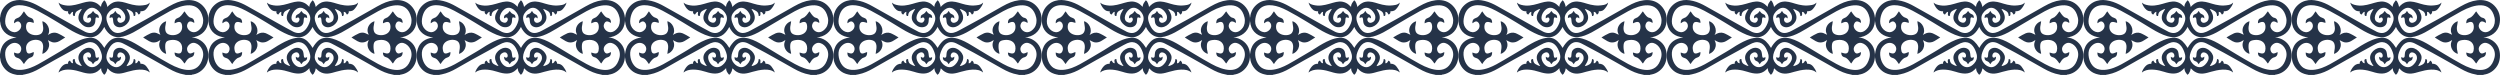 <?xml version="1.0" encoding="UTF-8"?> <svg xmlns="http://www.w3.org/2000/svg" xmlns:xlink="http://www.w3.org/1999/xlink" xmlns:xodm="http://www.corel.com/coreldraw/odm/2003" xml:space="preserve" width="446.35mm" height="13.384mm" version="1.1" style="shape-rendering:geometricPrecision; text-rendering:geometricPrecision; image-rendering:optimizeQuality; fill-rule:evenodd; clip-rule:evenodd" viewBox="0 0 7237.94 217.03"> <defs> <style type="text/css"> .fil0 {fill:#253348} </style> </defs> <g id="Слой_x0020_1">  <path class="fil0" d="M-0 51.38l0 9.68c0.64,1.56 1.16,7.69 1.69,10.14 4.84,22.01 23.24,35.37 46.45,37.08 -48.55,6.89 -46.27,44.42 -48.15,48.73l0 8.69c0.69,1.89 1.14,8.13 1.87,10.86 3.92,14.69 14.31,28.02 27.83,34.52 4.32,2.07 9.35,3.8 14.31,4.72 0.79,0.14 1.73,0.25 2.5,0.4 0.25,0.05 1.03,0.24 1.27,0.31 0.82,0.26 0.86,0.3 1.26,0.55l16.01 0 2.17 -0.8c0.01,-0 1.66,-0.26 1.66,-0.26 1.3,-0.22 2.36,-0.44 3.7,-0.71 15.41,-3.07 29.24,-9.38 42.58,-17 14.37,-8.21 29.26,-16.78 43.71,-24.81l66.52 -36.47c7.18,-3.9 14.9,-8.54 22.24,-11.75 22.09,-9.66 35.59,4.01 42.36,19.47 3.6,8.23 7.32,17.61 3.84,28.04 -2.49,7.45 -9.47,14.84 -15.5,18.39 -25.89,15.24 -47.42,-24.89 -32.85,-35.82 17.51,-13.14 23.3,11.66 13.39,11.64 -2.38,-0.01 -3.98,-2.03 -5.56,-2.86 -0.53,6.35 1.71,10.74 6.4,12.5 7.85,2.94 6.63,6.67 9.71,9.18 3.43,-3.88 3.7,-7.05 9.86,-9.05 5.43,-1.76 7.5,-6.02 6.56,-11.51 -16.2,9.17 -3.46,-14.81 -17.72,-23.71 -16.41,-10.24 -40.59,6.71 -41.06,24.48 -0.29,10.93 5.91,18.57 10.06,25.25 -3.6,-0.1 -11.81,-4.21 -14.36,-6.01 -4.56,-3.22 -5.85,-7.8 -6.34,-14.12 -8.37,-1.12 -5.27,7.3 -4.86,12.08 -6,-0.36 -6.37,-4.46 -8.99,-7.7 -3.76,0.67 -6.49,4.95 -5.43,8.92 -9.09,-0.01 -14.2,3.73 -18.44,8.62 -3.24,3.74 -8.46,11.44 -9.2,17.09 2.27,-1.34 2.82,-2.61 5.79,-4.09 17.36,-8.64 41.86,-3.41 59.04,2.03 18.26,5.78 37.97,9.41 53.87,-6.2 1.47,-1.44 3.23,-3.68 4.56,-4.41 0.2,6.96 2,10.45 5.91,15.56 1.28,1.67 1.92,2.78 3.42,3.49 1.92,-1.82 2.39,-3.06 3.72,-3.94 0.55,-3.47 2.93,-2.03 5.14,-14.55 3.22,1.32 4.17,4.85 11.16,9.24 16.55,10.4 32.77,4.8 47.5,0.57 19.45,-5.58 48.99,-11.77 64.04,2.17 -0.83,-5.18 -6.14,-13.18 -9.2,-16.91 -4.47,-5.45 -8.25,-8.28 -17.95,-8.8 0.48,-3.66 -2.28,-7.66 -5.38,-8.78 -2.65,2.94 -3.15,8.04 -9.29,7.6 -0.1,-5.13 2.39,-12.19 -4.72,-12.07 -0.49,6.9 -2.04,11.12 -6.11,14.3 -2.69,2.1 -10.26,5.87 -14.73,6.05 1.53,-4.93 10.34,-13.41 9.82,-25.89 -0.65,-15.7 -24.14,-34.99 -41.17,-23.61 -11.27,7.53 -4.64,22.26 -9.99,24.85 -3.22,1.35 -5.33,-0.63 -7.57,-1.51 -0.86,5.06 0.83,10.09 6.72,11.83 5.2,1.54 7.17,4.77 9.66,8.81 1.77,-1.46 2.63,-4.23 4.13,-5.9 4.77,-5.33 12.73,-2.31 12.47,-15.95 -1.9,0.74 -3.6,2.83 -6.06,2.96 -6.96,0.36 -5.36,-12.56 1.41,-14.92 5.35,-1.86 17.49,2.91 17.14,15.95 -0.24,9.04 -8.02,17.61 -12.77,21.48 -16.95,13.81 -36.55,-3.54 -40.91,-17.06 -3.12,-9.68 0.93,-19.83 4.29,-27.45 6.77,-15.34 19.8,-29.99 41.95,-19.63 7.45,3.48 15.44,8.24 22.56,11.94 38.62,20.13 72.6,40 110.07,60.97 15.58,8.72 28.87,14.78 46.66,17.83l3.37 0.94 16.57 0c1.22,-1.38 1.48,-0.78 5.28,-1.51 17.18,-3.32 31.31,-15.35 38.3,-30.65 6.45,-14.14 6.55,-33.15 0.27,-47.39 -7.08,-16.03 -24.84,-28.06 -43.42,-29.19 22.94,-1.59 41.54,-16.34 46.37,-37.17 4.03,-17.38 1.31,-34.67 -9.64,-48.96 -23.18,-30.23 -60.41,-24.85 -90.12,-10.25 -9.78,4.8 -17.43,9.34 -26.49,14.52 -34.15,19.54 -70.79,40.28 -105.09,58.4 -8.16,4.31 -18.72,11.19 -30.29,10.68 -11.7,-0.51 -19.3,-9.72 -23.47,-17.34 -4.07,-7.44 -10.4,-21.43 -7.55,-31.98 2.43,-8.96 11.73,-18.22 19.23,-21.63 18.92,-8.6 33.24,13.35 34.63,22.16 1.02,6.44 -0.77,12.79 -4.44,15.51 -15.87,11.76 -23.15,-6.68 -15.37,-11.79 4.17,-0.43 5.05,1.66 7.52,3 0.15,-7.13 -1.8,-10.01 -7.11,-12.21 -7.4,-3.06 -6.87,-7.3 -9.54,-9.56 -7.11,14.42 -16.84,4.72 -16.51,20.47 3.41,-0.48 3.76,-2.48 8.05,-1.54 4.57,4.6 -1.1,17.98 10.08,25.19 16.22,10.47 40.32,-6.63 40.43,-24.75 0.07,-11.66 -5.75,-17.71 -9.65,-25.16 3.67,0.37 11.5,4.57 14.28,6.5 4.7,3.25 6.13,6.96 6.77,14.14 6.99,0.17 4.67,-6.54 4.8,-12.25 6.57,0.27 6.28,4.32 9.18,7.81 3.22,-0.35 6.73,-5.27 5.08,-9.25 10.65,-0.29 13.53,-2.46 18.36,-8.23 2.88,-3.44 8.71,-11.42 9.18,-17.15 -3.65,3.3 -6.23,5.65 -13,6.95 -39.72,7.61 -59.32,-13.95 -85.78,-9.26 -11.44,2.03 -18.56,8.98 -24.11,15.03 -0.84,-5.28 -4.24,-17.16 -9.4,-19.27 -3.77,5.49 -8.63,9.36 -8.91,18.95 -3.75,-2.38 -9.04,-11.62 -24.69,-14.79 -23.71,-4.8 -51.26,18.22 -85.6,9.06 -9.39,-2.51 -8.86,-4.25 -12.69,-6.55 1.11,5.79 6.26,13.8 9.35,17.28 6.47,7.27 10.69,7.74 18.63,7.98 -2.23,4.14 1.49,8.98 5.04,9.3 2.82,-3.08 3.68,-7.49 9.07,-7.84 -0.1,1.64 -3.34,13.54 4.76,12.12 0.65,-6.74 2.06,-11.19 6.7,-14.26 2.71,-1.8 10.15,-6.04 14.02,-6.32 -4.04,7.56 -11.38,15.79 -9.91,28.2 1.09,9.24 10.35,17.9 16.43,21.47 9.32,5.47 22.74,4.34 28.51,-3.41 3.21,-4.31 3.79,-8.45 4.02,-15.09 0.37,-10.77 5.41,-5.58 9.84,-4.85 0.16,-7.5 -1.46,-9.32 -7.02,-11.5 -6.01,-2.35 -7.38,-6.6 -9.58,-8.91l-2.15 2.85c-6.67,9.94 -15.77,5.09 -14.22,18.77 0.92,-0.2 8.35,-6.67 10.59,0.94 1.4,4.76 -2.92,10.06 -5.73,11.15 -4.27,1.65 -10.82,-1.53 -13.1,-3.51 -8.64,-7.51 -2.81,-25.5 8.62,-34.58 17.83,-14.16 36.74,5.9 40.56,18.27 3.18,10.27 -0.66,19.84 -4.55,27.65 -7.7,15.49 -20.88,29.04 -43.06,18.8 -6.3,-2.91 -38.15,-20.76 -44.6,-24.39l-88.43 -49.56c-11.01,-6.27 -23.92,-12.31 -36.77,-15.34 -13.81,-3.26 -24.55,-4.13 -38.17,-0.09 -14.65,4.34 -27.32,16 -33.21,29.21 -5.17,11.59 -3.74,15.67 -5.19,19.47zm258.85 57.9c17.06,-1.2 26.54,7.31 35.7,18.57l7.57 10.9c3.57,-7.57 10.72,-16.13 15.74,-20.6 23.12,-20.57 59.53,-0.61 81.1,12.31 30.9,18.5 60.59,37.17 92.71,54.77 33.3,18.24 82.19,33.96 95.39,-17.74 6.34,-24.83 -12.68,-43.97 -27.63,-43.48 -8.45,0.28 -18.63,9.63 -17.91,18.63 0.41,5.06 2.95,10.21 6.63,11.67 5.15,2.04 10.77,-2.33 14.29,-3.58 0.78,15.05 -10.02,14.62 -13.72,16.65 -6.8,3.74 -9.91,9.59 -14.3,16.5 -1.69,-0.93 -2.1,-2.36 -3.45,-4.21 -12.1,-16.52 -15.74,-12.18 -21.21,-16.22 -2.98,-2.2 -4.42,-6.22 -4.26,-11.36 6.13,0.94 21.26,10.52 21.87,-11.83 0.54,-19.76 -16.18,-26.94 -33.29,-24.27 -12.87,2.01 -16.54,5.76 -15.74,23.27 0.25,5.55 2.66,12.84 2.58,16.68 -11.62,-3.19 -20.43,-14.73 -19.97,-27.6 0.21,-5.83 2.36,-8.15 3.51,-12.48 -4.05,1.76 -6.02,4.5 -11.64,6.02 -11.35,3.08 -18.82,-0.84 -27.48,-6.5 -3.25,-2.12 -8.11,-4.61 -10.95,-7 3.62,-2.52 18.73,-10.87 22.42,-12.21 14.26,-5.16 22.22,2.83 27.62,4.53 -1.38,-4.73 -3.28,-5.87 -3.49,-11.96 -0.42,-12.33 8.23,-23.97 20.1,-27.22 -0.16,4.41 -2.2,10.93 -2.63,16.31 -0.5,6.2 0.11,12.26 2.95,16.51 8.47,12.69 47.35,10.88 45.99,-17.51 -1.06,-22.14 -17.46,-10.49 -21.85,-9.3 -0.41,-15.58 8.88,-13.97 13.95,-17.72 7.8,-5.78 12.3,-14.96 14.8,-16.95 15.87,24.83 18.17,15.48 24.61,21.76 2.77,2.7 3.92,7.15 3.57,11.77 -3.22,-1.52 -8.33,-5.41 -13.32,-4.15 -4.03,1.02 -6.76,6.51 -7.46,10.93 -2.07,13.12 20.26,33.61 40.3,7.53 5.41,-7.04 7.93,-18.69 5.34,-29.9 -11.64,-50.29 -59.21,-38.03 -95.24,-18.58 -23.63,12.76 -46.92,26.9 -70.03,40.45 -21.35,12.52 -50.03,32.54 -75.69,34.83 -19.37,1.73 -32.32,-8.92 -41.21,-23.28 -1.29,-2.08 -2.08,-4.24 -3.21,-6.23 -7.72,14.31 -21.09,32.65 -45.07,29.47 -16.33,-1.29 -34.93,-10.69 -47.49,-17.5 -7.05,-3.83 -13.2,-7.8 -20.07,-11.93 -26.78,-16.15 -77.82,-48.43 -103.96,-57.55 -26.73,-9.33 -55.16,-9.15 -66.27,20.13 -2.93,7.72 -5.18,18.59 -3.56,27.88 2.84,16.21 21.77,31.51 36.64,21.6 16.71,-11.14 7.52,-28.17 -0.37,-28.09 -4.88,0.05 -7.75,3.98 -11.07,5.42 -0.73,-14.93 9.67,-14.13 14.24,-17.2 3.54,-2.38 5.39,-4.65 7.95,-8 1.83,-2.39 4.72,-7.86 6.4,-9.4 4.51,6.6 7.95,12.45 14.32,16.59 4.54,2.95 14.83,1.98 14.26,16.89 -4.54,-0.12 -21.37,-11 -22.44,10.53 -1.34,26.98 37.19,30.62 46.04,18.18 7.05,-9.91 2.03,-22.3 1.02,-33.29 13.96,1.92 26.15,24.95 16.01,39.72 1.6,-0.63 3.28,-2.03 5.02,-3.02 6.97,-3.96 14.17,-5.07 22.07,-2.49 4.03,1.32 20.56,10.27 23.25,12.51 -6.13,3.43 -16.42,11.33 -22.38,13.07 -12.98,3.78 -18.93,-0.55 -27.66,-5.35 0.96,3.99 3.11,5.98 3.39,11.7 0.25,5.14 -0.66,9.27 -2.56,13.29 -2.92,6.18 -9.63,13.02 -17.06,14.85 0.08,-7.31 6.15,-23.47 -1.25,-33.77 -9.29,-12.94 -48.48,-8.53 -45.83,19.45 2.12,22.39 15.51,9.98 22.37,9.1 0.48,16.01 -9.12,14.74 -13.62,17.54 -5.31,3.31 -11.58,11.13 -14.82,17.05 -2.97,-2.06 -6.07,-11.37 -14.76,-16.26 -4.44,-2.51 -14.38,-1.56 -14.03,-17.05 5.43,1.25 16.46,8.41 20.4,-6.63 4.03,-15.39 -16.8,-30.37 -34.87,-14.54 -5.5,4.82 -10.45,11.12 -11.08,21.24 -1.21,19.57 7.58,37.27 19.53,44.64 15.39,9.49 37.32,5.56 53.46,-0.43 16.04,-5.95 28.9,-13.88 42.37,-21.64 13.47,-7.76 27.16,-15.71 40.57,-23.91 7.16,-4.38 13.5,-7.9 19.83,-12.17 6.07,-4.1 13.43,-8.51 20.22,-12.26 12.64,-6.97 30.15,-15.79 47.77,-17.07z"></path> <path class="fil0" d="M603.16 51.38l0 9.68c0.64,1.56 1.16,7.69 1.69,10.14 4.84,22.01 23.24,35.37 46.45,37.08 -48.55,6.89 -46.27,44.42 -48.15,48.73l0 8.69c0.69,1.89 1.14,8.13 1.87,10.86 3.92,14.69 14.31,28.02 27.83,34.52 4.32,2.07 9.35,3.8 14.31,4.72 0.79,0.14 1.73,0.25 2.5,0.4 0.25,0.05 1.03,0.24 1.27,0.31 0.82,0.26 0.86,0.3 1.26,0.55l16.01 0 2.17 -0.8c0.01,-0 1.66,-0.26 1.66,-0.26 1.3,-0.22 2.36,-0.44 3.7,-0.71 15.41,-3.07 29.24,-9.38 42.58,-17 14.37,-8.21 29.26,-16.78 43.71,-24.81l66.52 -36.47c7.18,-3.9 14.9,-8.54 22.24,-11.75 22.09,-9.66 35.59,4.01 42.36,19.47 3.6,8.23 7.32,17.61 3.84,28.04 -2.49,7.45 -9.47,14.84 -15.5,18.39 -25.89,15.24 -47.42,-24.89 -32.85,-35.82 17.51,-13.14 23.3,11.66 13.39,11.64 -2.38,-0.01 -3.98,-2.03 -5.56,-2.86 -0.53,6.35 1.71,10.74 6.4,12.5 7.85,2.94 6.63,6.67 9.71,9.18 3.43,-3.88 3.7,-7.05 9.86,-9.05 5.43,-1.76 7.5,-6.02 6.56,-11.51 -16.2,9.17 -3.46,-14.81 -17.72,-23.71 -16.41,-10.24 -40.59,6.71 -41.06,24.48 -0.29,10.93 5.91,18.57 10.06,25.25 -3.6,-0.1 -11.81,-4.21 -14.36,-6.01 -4.56,-3.22 -5.85,-7.8 -6.34,-14.12 -8.37,-1.12 -5.27,7.3 -4.86,12.08 -6,-0.36 -6.37,-4.46 -8.99,-7.7 -3.76,0.67 -6.49,4.95 -5.43,8.92 -9.09,-0.01 -14.2,3.73 -18.44,8.62 -3.24,3.74 -8.46,11.44 -9.2,17.09 2.27,-1.34 2.82,-2.61 5.79,-4.09 17.36,-8.64 41.86,-3.41 59.04,2.03 18.26,5.78 37.97,9.41 53.87,-6.2 1.47,-1.44 3.23,-3.68 4.56,-4.41 0.2,6.96 2,10.45 5.91,15.56 1.28,1.67 1.92,2.78 3.42,3.49 1.92,-1.82 2.39,-3.06 3.72,-3.94 0.55,-3.47 2.93,-2.03 5.14,-14.55 3.22,1.32 4.17,4.85 11.16,9.24 16.55,10.4 32.77,4.8 47.5,0.57 19.45,-5.58 48.99,-11.77 64.04,2.17 -0.83,-5.18 -6.14,-13.18 -9.2,-16.91 -4.47,-5.45 -8.25,-8.28 -17.95,-8.8 0.48,-3.66 -2.28,-7.66 -5.38,-8.78 -2.65,2.94 -3.15,8.04 -9.29,7.6 -0.1,-5.13 2.39,-12.19 -4.72,-12.07 -0.49,6.9 -2.04,11.12 -6.11,14.3 -2.69,2.1 -10.26,5.87 -14.73,6.05 1.53,-4.93 10.34,-13.41 9.82,-25.89 -0.65,-15.7 -24.14,-34.99 -41.17,-23.61 -11.27,7.53 -4.64,22.26 -9.99,24.85 -3.22,1.35 -5.33,-0.63 -7.57,-1.51 -0.86,5.06 0.83,10.09 6.72,11.83 5.2,1.54 7.17,4.77 9.66,8.81 1.77,-1.46 2.63,-4.23 4.13,-5.9 4.77,-5.33 12.73,-2.31 12.47,-15.95 -1.9,0.74 -3.6,2.83 -6.06,2.96 -6.96,0.36 -5.36,-12.56 1.41,-14.92 5.35,-1.86 17.49,2.91 17.14,15.95 -0.24,9.04 -8.02,17.61 -12.77,21.48 -16.95,13.81 -36.55,-3.54 -40.91,-17.06 -3.12,-9.68 0.93,-19.83 4.29,-27.45 6.77,-15.34 19.8,-29.99 41.95,-19.63 7.45,3.48 15.44,8.24 22.56,11.94 38.62,20.13 72.6,40 110.07,60.97 15.58,8.72 28.87,14.78 46.66,17.83l3.37 0.94 16.57 0c1.22,-1.38 1.48,-0.78 5.28,-1.51 17.18,-3.32 31.31,-15.35 38.3,-30.65 6.45,-14.14 6.55,-33.15 0.27,-47.39 -7.08,-16.03 -24.84,-28.06 -43.42,-29.19 22.94,-1.59 41.54,-16.34 46.37,-37.17 4.03,-17.38 1.31,-34.67 -9.64,-48.96 -23.18,-30.23 -60.41,-24.85 -90.12,-10.25 -9.78,4.8 -17.43,9.34 -26.49,14.52 -34.15,19.54 -70.79,40.28 -105.09,58.4 -8.16,4.31 -18.72,11.19 -30.29,10.68 -11.7,-0.51 -19.3,-9.72 -23.47,-17.34 -4.07,-7.44 -10.4,-21.43 -7.55,-31.98 2.43,-8.96 11.73,-18.22 19.23,-21.63 18.92,-8.6 33.24,13.35 34.63,22.16 1.02,6.44 -0.77,12.79 -4.44,15.51 -15.87,11.76 -23.15,-6.68 -15.37,-11.79 4.17,-0.43 5.05,1.66 7.52,3 0.15,-7.13 -1.8,-10.01 -7.11,-12.21 -7.4,-3.06 -6.87,-7.3 -9.54,-9.56 -7.11,14.42 -16.84,4.72 -16.51,20.47 3.41,-0.48 3.76,-2.48 8.05,-1.54 4.57,4.6 -1.1,17.98 10.08,25.19 16.22,10.47 40.32,-6.63 40.43,-24.75 0.07,-11.66 -5.75,-17.71 -9.65,-25.16 3.67,0.37 11.5,4.57 14.28,6.5 4.7,3.25 6.13,6.96 6.77,14.14 6.99,0.17 4.67,-6.54 4.8,-12.25 6.57,0.27 6.28,4.32 9.18,7.81 3.22,-0.35 6.73,-5.27 5.08,-9.25 10.65,-0.29 13.53,-2.46 18.36,-8.23 2.88,-3.44 8.71,-11.42 9.18,-17.15 -3.65,3.3 -6.23,5.65 -13,6.95 -39.72,7.61 -59.32,-13.95 -85.78,-9.26 -11.44,2.03 -18.56,8.98 -24.11,15.03 -0.84,-5.28 -4.24,-17.16 -9.4,-19.27 -3.77,5.49 -8.63,9.36 -8.91,18.95 -3.75,-2.38 -9.04,-11.62 -24.69,-14.79 -23.71,-4.8 -51.26,18.22 -85.6,9.06 -9.39,-2.51 -8.86,-4.25 -12.69,-6.55 1.11,5.79 6.26,13.8 9.35,17.28 6.47,7.27 10.69,7.74 18.63,7.98 -2.23,4.14 1.49,8.98 5.04,9.3 2.82,-3.08 3.68,-7.49 9.07,-7.84 -0.1,1.64 -3.34,13.54 4.76,12.12 0.65,-6.74 2.06,-11.19 6.7,-14.26 2.71,-1.8 10.15,-6.04 14.02,-6.32 -4.04,7.56 -11.38,15.79 -9.91,28.2 1.09,9.24 10.35,17.9 16.43,21.47 9.32,5.47 22.74,4.34 28.51,-3.41 3.21,-4.31 3.79,-8.45 4.02,-15.09 0.37,-10.77 5.41,-5.58 9.84,-4.85 0.16,-7.5 -1.46,-9.32 -7.02,-11.5 -6.01,-2.35 -7.38,-6.6 -9.58,-8.91l-2.15 2.85c-6.67,9.94 -15.77,5.09 -14.22,18.77 0.92,-0.2 8.35,-6.67 10.59,0.94 1.4,4.76 -2.92,10.06 -5.73,11.15 -4.27,1.65 -10.82,-1.53 -13.1,-3.51 -8.64,-7.51 -2.81,-25.5 8.62,-34.58 17.83,-14.16 36.74,5.9 40.56,18.27 3.18,10.27 -0.66,19.84 -4.55,27.65 -7.7,15.49 -20.88,29.04 -43.06,18.8 -6.3,-2.91 -38.15,-20.76 -44.6,-24.39l-88.43 -49.56c-11.01,-6.27 -23.92,-12.31 -36.77,-15.34 -13.81,-3.26 -24.55,-4.13 -38.17,-0.09 -14.65,4.34 -27.32,16 -33.21,29.21 -5.17,11.59 -3.74,15.67 -5.19,19.47zm258.85 57.9c17.06,-1.2 26.54,7.31 35.7,18.57l7.57 10.9c3.57,-7.57 10.72,-16.13 15.74,-20.6 23.12,-20.57 59.53,-0.61 81.1,12.31 30.9,18.5 60.59,37.17 92.71,54.77 33.3,18.24 82.19,33.96 95.39,-17.74 6.34,-24.83 -12.68,-43.97 -27.63,-43.48 -8.45,0.28 -18.63,9.63 -17.91,18.63 0.41,5.06 2.95,10.21 6.63,11.67 5.15,2.04 10.77,-2.33 14.29,-3.58 0.78,15.05 -10.02,14.62 -13.72,16.65 -6.8,3.74 -9.91,9.59 -14.3,16.5 -1.69,-0.93 -2.1,-2.36 -3.45,-4.21 -12.1,-16.52 -15.74,-12.18 -21.21,-16.22 -2.98,-2.2 -4.42,-6.22 -4.26,-11.36 6.13,0.94 21.26,10.52 21.87,-11.83 0.54,-19.76 -16.18,-26.94 -33.29,-24.27 -12.87,2.01 -16.54,5.76 -15.74,23.27 0.25,5.55 2.66,12.84 2.58,16.68 -11.62,-3.19 -20.43,-14.73 -19.97,-27.6 0.21,-5.83 2.36,-8.15 3.51,-12.48 -4.05,1.76 -6.02,4.5 -11.64,6.02 -11.35,3.08 -18.82,-0.84 -27.48,-6.5 -3.25,-2.12 -8.11,-4.61 -10.95,-7 3.62,-2.52 18.73,-10.87 22.42,-12.21 14.26,-5.16 22.22,2.83 27.62,4.53 -1.38,-4.73 -3.28,-5.87 -3.49,-11.96 -0.42,-12.33 8.23,-23.97 20.1,-27.22 -0.16,4.41 -2.2,10.93 -2.63,16.31 -0.5,6.2 0.11,12.26 2.95,16.51 8.47,12.69 47.35,10.88 45.99,-17.51 -1.06,-22.14 -17.46,-10.49 -21.85,-9.3 -0.41,-15.58 8.88,-13.97 13.95,-17.72 7.8,-5.78 12.3,-14.96 14.8,-16.95 15.87,24.83 18.17,15.48 24.61,21.76 2.77,2.7 3.92,7.15 3.57,11.77 -3.22,-1.52 -8.33,-5.41 -13.32,-4.15 -4.03,1.02 -6.76,6.51 -7.46,10.93 -2.07,13.12 20.26,33.61 40.3,7.53 5.41,-7.04 7.93,-18.69 5.34,-29.9 -11.64,-50.29 -59.21,-38.03 -95.24,-18.58 -23.63,12.76 -46.92,26.9 -70.03,40.45 -21.35,12.52 -50.03,32.54 -75.69,34.83 -19.37,1.73 -32.32,-8.92 -41.21,-23.28 -1.29,-2.08 -2.08,-4.24 -3.21,-6.23 -7.72,14.31 -21.09,32.65 -45.07,29.47 -16.33,-1.29 -34.93,-10.69 -47.49,-17.5 -7.05,-3.83 -13.2,-7.8 -20.07,-11.93 -26.78,-16.15 -77.82,-48.43 -103.96,-57.55 -26.73,-9.33 -55.16,-9.15 -66.27,20.13 -2.93,7.72 -5.18,18.59 -3.56,27.88 2.84,16.21 21.77,31.51 36.64,21.6 16.71,-11.14 7.52,-28.17 -0.37,-28.09 -4.88,0.05 -7.75,3.98 -11.07,5.42 -0.73,-14.93 9.67,-14.13 14.24,-17.2 3.54,-2.38 5.39,-4.65 7.95,-8 1.83,-2.39 4.72,-7.86 6.4,-9.4 4.51,6.6 7.95,12.45 14.32,16.59 4.54,2.95 14.83,1.98 14.26,16.89 -4.54,-0.12 -21.37,-11 -22.44,10.53 -1.34,26.98 37.19,30.62 46.04,18.18 7.05,-9.91 2.03,-22.3 1.02,-33.29 13.96,1.92 26.15,24.95 16.01,39.72 1.6,-0.63 3.28,-2.03 5.02,-3.02 6.97,-3.96 14.17,-5.07 22.07,-2.49 4.03,1.32 20.56,10.27 23.25,12.51 -6.13,3.43 -16.42,11.33 -22.38,13.07 -12.98,3.78 -18.93,-0.55 -27.66,-5.35 0.96,3.99 3.11,5.98 3.39,11.7 0.25,5.14 -0.66,9.27 -2.56,13.29 -2.92,6.18 -9.63,13.02 -17.06,14.85 0.08,-7.31 6.15,-23.47 -1.25,-33.77 -9.29,-12.94 -48.48,-8.53 -45.83,19.45 2.12,22.39 15.51,9.98 22.37,9.1 0.48,16.01 -9.12,14.74 -13.62,17.54 -5.31,3.31 -11.58,11.13 -14.82,17.05 -2.97,-2.06 -6.07,-11.37 -14.76,-16.26 -4.44,-2.51 -14.38,-1.56 -14.03,-17.05 5.43,1.25 16.46,8.41 20.4,-6.63 4.03,-15.39 -16.8,-30.37 -34.87,-14.54 -5.5,4.82 -10.45,11.12 -11.08,21.24 -1.21,19.57 7.58,37.27 19.53,44.64 15.39,9.49 37.32,5.56 53.46,-0.43 16.04,-5.95 28.9,-13.88 42.37,-21.64 13.47,-7.76 27.16,-15.71 40.57,-23.91 7.16,-4.38 13.5,-7.9 19.83,-12.17 6.07,-4.1 13.43,-8.51 20.22,-12.26 12.64,-6.97 30.15,-15.79 47.77,-17.07z"></path> <path class="fil0" d="M1206.32 51.38l0 9.68c0.64,1.56 1.16,7.69 1.69,10.14 4.84,22.01 23.24,35.37 46.45,37.08 -48.55,6.89 -46.27,44.42 -48.15,48.73l0 8.69c0.69,1.89 1.14,8.13 1.87,10.86 3.92,14.69 14.31,28.02 27.83,34.52 4.32,2.07 9.35,3.8 14.31,4.72 0.79,0.14 1.73,0.25 2.5,0.4 0.25,0.05 1.03,0.24 1.27,0.31 0.82,0.26 0.86,0.3 1.26,0.55l16.01 0 2.17 -0.8c0.01,-0 1.66,-0.26 1.66,-0.26 1.3,-0.22 2.36,-0.44 3.7,-0.71 15.41,-3.07 29.24,-9.38 42.58,-17 14.37,-8.21 29.26,-16.78 43.71,-24.81l66.52 -36.47c7.18,-3.9 14.9,-8.54 22.24,-11.75 22.09,-9.66 35.59,4.01 42.36,19.47 3.6,8.23 7.32,17.61 3.84,28.04 -2.49,7.45 -9.47,14.84 -15.5,18.39 -25.89,15.24 -47.42,-24.89 -32.85,-35.82 17.51,-13.14 23.3,11.66 13.39,11.64 -2.38,-0.01 -3.98,-2.03 -5.56,-2.86 -0.53,6.35 1.71,10.74 6.4,12.5 7.85,2.94 6.63,6.67 9.71,9.18 3.43,-3.88 3.7,-7.05 9.86,-9.05 5.43,-1.76 7.5,-6.02 6.56,-11.51 -16.2,9.17 -3.46,-14.81 -17.72,-23.71 -16.41,-10.24 -40.59,6.71 -41.06,24.48 -0.29,10.93 5.91,18.57 10.06,25.25 -3.6,-0.1 -11.81,-4.21 -14.36,-6.01 -4.56,-3.22 -5.85,-7.8 -6.34,-14.12 -8.37,-1.12 -5.27,7.3 -4.86,12.08 -6,-0.36 -6.37,-4.46 -8.99,-7.7 -3.76,0.67 -6.49,4.95 -5.43,8.92 -9.09,-0.01 -14.2,3.73 -18.44,8.62 -3.24,3.74 -8.46,11.44 -9.2,17.09 2.27,-1.34 2.82,-2.61 5.79,-4.09 17.36,-8.64 41.86,-3.41 59.04,2.03 18.26,5.78 37.97,9.41 53.87,-6.2 1.47,-1.44 3.23,-3.68 4.56,-4.41 0.2,6.96 2,10.45 5.91,15.56 1.28,1.67 1.92,2.78 3.42,3.49 1.92,-1.82 2.39,-3.06 3.72,-3.94 0.55,-3.47 2.93,-2.03 5.14,-14.55 3.22,1.32 4.17,4.85 11.16,9.24 16.55,10.4 32.77,4.8 47.5,0.57 19.45,-5.58 48.99,-11.77 64.04,2.17 -0.83,-5.18 -6.14,-13.18 -9.2,-16.91 -4.47,-5.45 -8.25,-8.28 -17.95,-8.8 0.48,-3.66 -2.28,-7.66 -5.38,-8.78 -2.65,2.94 -3.15,8.04 -9.29,7.6 -0.1,-5.13 2.39,-12.19 -4.72,-12.07 -0.49,6.9 -2.04,11.12 -6.11,14.3 -2.69,2.1 -10.26,5.87 -14.73,6.05 1.53,-4.93 10.34,-13.41 9.82,-25.89 -0.65,-15.7 -24.14,-34.99 -41.17,-23.61 -11.27,7.53 -4.64,22.26 -9.99,24.85 -3.22,1.35 -5.33,-0.63 -7.57,-1.51 -0.86,5.06 0.83,10.09 6.72,11.83 5.2,1.54 7.17,4.77 9.66,8.81 1.77,-1.46 2.63,-4.23 4.13,-5.9 4.77,-5.33 12.73,-2.31 12.47,-15.95 -1.9,0.74 -3.6,2.83 -6.06,2.96 -6.96,0.36 -5.36,-12.56 1.41,-14.92 5.35,-1.86 17.49,2.91 17.14,15.95 -0.24,9.04 -8.02,17.61 -12.77,21.48 -16.95,13.81 -36.55,-3.54 -40.91,-17.06 -3.12,-9.68 0.93,-19.83 4.29,-27.45 6.77,-15.34 19.8,-29.99 41.95,-19.63 7.45,3.48 15.44,8.24 22.56,11.94 38.62,20.13 72.6,40 110.07,60.97 15.58,8.72 28.87,14.78 46.66,17.83l3.37 0.94 16.57 0c1.22,-1.38 1.48,-0.78 5.28,-1.51 17.18,-3.32 31.31,-15.35 38.3,-30.65 6.45,-14.14 6.55,-33.15 0.27,-47.39 -7.08,-16.03 -24.84,-28.06 -43.42,-29.19 22.94,-1.59 41.54,-16.34 46.37,-37.17 4.03,-17.38 1.31,-34.67 -9.64,-48.96 -23.18,-30.23 -60.41,-24.85 -90.12,-10.25 -9.78,4.8 -17.43,9.34 -26.49,14.52 -34.15,19.54 -70.79,40.28 -105.09,58.4 -8.16,4.31 -18.72,11.19 -30.29,10.68 -11.7,-0.51 -19.3,-9.72 -23.47,-17.34 -4.07,-7.44 -10.4,-21.43 -7.55,-31.98 2.43,-8.96 11.73,-18.22 19.23,-21.63 18.92,-8.6 33.24,13.35 34.63,22.16 1.02,6.44 -0.77,12.79 -4.44,15.51 -15.87,11.76 -23.15,-6.68 -15.37,-11.79 4.17,-0.43 5.05,1.66 7.52,3 0.15,-7.13 -1.8,-10.01 -7.11,-12.21 -7.4,-3.06 -6.87,-7.3 -9.54,-9.56 -7.11,14.42 -16.84,4.72 -16.51,20.47 3.41,-0.48 3.76,-2.48 8.05,-1.54 4.57,4.6 -1.1,17.98 10.08,25.19 16.22,10.47 40.32,-6.63 40.43,-24.75 0.07,-11.66 -5.75,-17.71 -9.65,-25.16 3.67,0.37 11.5,4.57 14.28,6.5 4.7,3.25 6.13,6.96 6.77,14.14 6.99,0.17 4.67,-6.54 4.8,-12.25 6.57,0.27 6.28,4.32 9.18,7.81 3.22,-0.35 6.73,-5.27 5.08,-9.25 10.65,-0.29 13.53,-2.46 18.36,-8.23 2.88,-3.44 8.71,-11.42 9.18,-17.15 -3.65,3.3 -6.23,5.65 -13,6.95 -39.72,7.61 -59.32,-13.95 -85.78,-9.26 -11.44,2.03 -18.56,8.98 -24.11,15.03 -0.84,-5.28 -4.24,-17.16 -9.4,-19.27 -3.77,5.49 -8.63,9.36 -8.91,18.95 -3.75,-2.38 -9.04,-11.62 -24.69,-14.79 -23.71,-4.8 -51.26,18.22 -85.6,9.06 -9.39,-2.51 -8.86,-4.25 -12.69,-6.55 1.11,5.79 6.26,13.8 9.35,17.28 6.47,7.27 10.69,7.74 18.63,7.98 -2.23,4.14 1.49,8.98 5.04,9.3 2.82,-3.08 3.68,-7.49 9.07,-7.84 -0.1,1.64 -3.34,13.54 4.76,12.12 0.65,-6.74 2.06,-11.19 6.7,-14.26 2.71,-1.8 10.15,-6.04 14.02,-6.32 -4.04,7.56 -11.38,15.79 -9.91,28.2 1.09,9.24 10.35,17.9 16.43,21.47 9.32,5.47 22.74,4.34 28.51,-3.41 3.21,-4.31 3.79,-8.45 4.02,-15.09 0.37,-10.77 5.41,-5.58 9.84,-4.85 0.16,-7.5 -1.46,-9.32 -7.02,-11.5 -6.01,-2.35 -7.38,-6.6 -9.58,-8.91l-2.15 2.85c-6.67,9.94 -15.77,5.09 -14.22,18.77 0.92,-0.2 8.35,-6.67 10.59,0.94 1.4,4.76 -2.92,10.06 -5.73,11.15 -4.27,1.65 -10.82,-1.53 -13.1,-3.51 -8.64,-7.51 -2.81,-25.5 8.62,-34.58 17.83,-14.16 36.74,5.9 40.56,18.27 3.18,10.27 -0.66,19.84 -4.55,27.65 -7.7,15.49 -20.88,29.04 -43.06,18.8 -6.3,-2.91 -38.15,-20.76 -44.6,-24.39l-88.43 -49.56c-11.01,-6.27 -23.92,-12.31 -36.77,-15.34 -13.81,-3.26 -24.55,-4.13 -38.17,-0.09 -14.65,4.34 -27.32,16 -33.21,29.21 -5.17,11.59 -3.74,15.67 -5.19,19.47zm258.85 57.9c17.06,-1.2 26.54,7.31 35.7,18.57l7.57 10.9c3.57,-7.57 10.72,-16.13 15.74,-20.6 23.12,-20.57 59.53,-0.61 81.1,12.31 30.9,18.5 60.59,37.17 92.71,54.77 33.3,18.24 82.19,33.96 95.39,-17.74 6.34,-24.83 -12.68,-43.97 -27.63,-43.48 -8.45,0.28 -18.63,9.63 -17.91,18.63 0.41,5.06 2.95,10.21 6.63,11.67 5.15,2.04 10.77,-2.33 14.29,-3.58 0.78,15.05 -10.02,14.62 -13.72,16.65 -6.8,3.74 -9.91,9.59 -14.3,16.5 -1.69,-0.93 -2.1,-2.36 -3.45,-4.21 -12.1,-16.52 -15.74,-12.18 -21.21,-16.22 -2.98,-2.2 -4.42,-6.22 -4.26,-11.36 6.13,0.94 21.26,10.52 21.87,-11.83 0.54,-19.76 -16.18,-26.94 -33.29,-24.27 -12.87,2.01 -16.54,5.76 -15.74,23.27 0.25,5.55 2.66,12.84 2.58,16.68 -11.62,-3.19 -20.43,-14.73 -19.97,-27.6 0.21,-5.83 2.36,-8.15 3.51,-12.48 -4.05,1.76 -6.02,4.5 -11.64,6.02 -11.35,3.08 -18.82,-0.84 -27.48,-6.5 -3.25,-2.12 -8.11,-4.61 -10.95,-7 3.62,-2.52 18.73,-10.87 22.42,-12.21 14.26,-5.16 22.22,2.83 27.62,4.53 -1.38,-4.73 -3.28,-5.87 -3.49,-11.96 -0.42,-12.33 8.23,-23.97 20.1,-27.22 -0.16,4.41 -2.2,10.93 -2.63,16.31 -0.5,6.2 0.11,12.26 2.95,16.51 8.47,12.69 47.35,10.88 45.99,-17.51 -1.06,-22.14 -17.46,-10.49 -21.85,-9.3 -0.41,-15.58 8.88,-13.97 13.95,-17.72 7.8,-5.78 12.3,-14.96 14.8,-16.95 15.87,24.83 18.17,15.48 24.61,21.76 2.77,2.7 3.92,7.15 3.57,11.77 -3.22,-1.52 -8.33,-5.41 -13.32,-4.15 -4.03,1.02 -6.76,6.51 -7.46,10.93 -2.07,13.12 20.26,33.61 40.3,7.53 5.41,-7.04 7.93,-18.69 5.34,-29.9 -11.64,-50.29 -59.21,-38.03 -95.24,-18.58 -23.63,12.76 -46.92,26.9 -70.03,40.45 -21.35,12.52 -50.03,32.54 -75.69,34.83 -19.37,1.73 -32.32,-8.92 -41.21,-23.28 -1.29,-2.08 -2.08,-4.24 -3.21,-6.23 -7.72,14.31 -21.09,32.65 -45.07,29.47 -16.33,-1.29 -34.93,-10.69 -47.49,-17.5 -7.05,-3.83 -13.2,-7.8 -20.07,-11.93 -26.78,-16.15 -77.82,-48.43 -103.96,-57.55 -26.73,-9.33 -55.16,-9.15 -66.27,20.13 -2.93,7.72 -5.18,18.59 -3.56,27.88 2.84,16.21 21.77,31.51 36.64,21.6 16.71,-11.14 7.52,-28.17 -0.37,-28.09 -4.88,0.05 -7.75,3.98 -11.07,5.42 -0.73,-14.93 9.67,-14.13 14.24,-17.2 3.54,-2.38 5.39,-4.65 7.95,-8 1.83,-2.39 4.72,-7.86 6.4,-9.4 4.51,6.6 7.95,12.45 14.32,16.59 4.54,2.95 14.83,1.98 14.26,16.89 -4.54,-0.12 -21.37,-11 -22.44,10.53 -1.34,26.98 37.19,30.62 46.04,18.18 7.05,-9.91 2.03,-22.3 1.02,-33.29 13.96,1.92 26.15,24.95 16.01,39.72 1.6,-0.63 3.28,-2.03 5.02,-3.02 6.97,-3.96 14.17,-5.07 22.07,-2.49 4.03,1.32 20.56,10.27 23.25,12.51 -6.13,3.43 -16.42,11.33 -22.38,13.07 -12.98,3.78 -18.93,-0.55 -27.66,-5.35 0.96,3.99 3.11,5.98 3.39,11.7 0.25,5.14 -0.66,9.27 -2.56,13.29 -2.92,6.18 -9.63,13.02 -17.06,14.85 0.08,-7.31 6.15,-23.47 -1.25,-33.77 -9.29,-12.94 -48.48,-8.53 -45.83,19.45 2.12,22.39 15.51,9.98 22.37,9.1 0.48,16.01 -9.12,14.74 -13.62,17.54 -5.31,3.31 -11.58,11.13 -14.82,17.05 -2.97,-2.06 -6.07,-11.37 -14.76,-16.26 -4.44,-2.51 -14.38,-1.56 -14.03,-17.05 5.43,1.25 16.46,8.41 20.4,-6.63 4.03,-15.39 -16.8,-30.37 -34.87,-14.54 -5.5,4.82 -10.45,11.12 -11.08,21.24 -1.21,19.57 7.58,37.27 19.53,44.64 15.39,9.49 37.32,5.56 53.46,-0.43 16.04,-5.95 28.9,-13.88 42.37,-21.64 13.47,-7.76 27.16,-15.71 40.57,-23.91 7.16,-4.38 13.5,-7.9 19.83,-12.17 6.07,-4.1 13.43,-8.51 20.22,-12.26 12.64,-6.97 30.15,-15.79 47.77,-17.07z"></path> <path class="fil0" d="M1809.49 51.38l0 9.68c0.64,1.56 1.16,7.69 1.69,10.14 4.84,22.01 23.24,35.37 46.45,37.08 -48.55,6.89 -46.27,44.42 -48.15,48.73l0 8.69c0.69,1.89 1.14,8.13 1.87,10.86 3.92,14.69 14.31,28.02 27.83,34.52 4.32,2.07 9.35,3.8 14.31,4.72 0.79,0.14 1.73,0.25 2.5,0.4 0.25,0.05 1.03,0.24 1.27,0.31 0.82,0.26 0.86,0.3 1.26,0.55l16.01 0 2.17 -0.8c0.01,-0 1.66,-0.26 1.66,-0.26 1.3,-0.22 2.36,-0.44 3.7,-0.71 15.41,-3.07 29.24,-9.38 42.58,-17 14.37,-8.21 29.26,-16.78 43.71,-24.81l66.52 -36.47c7.18,-3.9 14.9,-8.54 22.24,-11.75 22.09,-9.66 35.59,4.01 42.36,19.47 3.6,8.23 7.32,17.61 3.84,28.04 -2.49,7.45 -9.47,14.84 -15.5,18.39 -25.89,15.24 -47.42,-24.89 -32.85,-35.82 17.51,-13.14 23.3,11.66 13.39,11.64 -2.38,-0.01 -3.98,-2.03 -5.56,-2.86 -0.53,6.35 1.71,10.74 6.4,12.5 7.85,2.94 6.63,6.67 9.71,9.18 3.43,-3.88 3.7,-7.05 9.86,-9.05 5.43,-1.76 7.5,-6.02 6.56,-11.51 -16.2,9.17 -3.46,-14.81 -17.72,-23.71 -16.41,-10.24 -40.59,6.71 -41.06,24.48 -0.29,10.93 5.91,18.57 10.06,25.25 -3.6,-0.1 -11.81,-4.21 -14.36,-6.01 -4.56,-3.22 -5.85,-7.8 -6.34,-14.12 -8.37,-1.12 -5.27,7.3 -4.86,12.08 -6,-0.36 -6.37,-4.46 -8.99,-7.7 -3.76,0.67 -6.49,4.95 -5.43,8.92 -9.09,-0.01 -14.2,3.73 -18.44,8.62 -3.24,3.74 -8.46,11.44 -9.2,17.09 2.27,-1.34 2.82,-2.61 5.79,-4.09 17.36,-8.64 41.86,-3.41 59.04,2.03 18.26,5.78 37.97,9.41 53.87,-6.2 1.47,-1.44 3.23,-3.68 4.56,-4.41 0.2,6.96 2,10.45 5.91,15.56 1.28,1.67 1.92,2.78 3.42,3.49 1.92,-1.82 2.39,-3.06 3.72,-3.94 0.55,-3.47 2.93,-2.03 5.14,-14.55 3.22,1.32 4.17,4.85 11.16,9.24 16.55,10.4 32.77,4.8 47.5,0.57 19.45,-5.58 48.99,-11.77 64.04,2.17 -0.83,-5.18 -6.14,-13.18 -9.2,-16.91 -4.47,-5.45 -8.25,-8.28 -17.95,-8.8 0.48,-3.66 -2.28,-7.66 -5.38,-8.78 -2.65,2.94 -3.15,8.04 -9.29,7.6 -0.1,-5.13 2.39,-12.19 -4.72,-12.07 -0.49,6.9 -2.04,11.12 -6.11,14.3 -2.69,2.1 -10.26,5.87 -14.73,6.05 1.53,-4.93 10.34,-13.41 9.82,-25.89 -0.65,-15.7 -24.14,-34.99 -41.17,-23.61 -11.27,7.53 -4.64,22.26 -9.99,24.85 -3.22,1.35 -5.33,-0.63 -7.57,-1.51 -0.86,5.06 0.83,10.09 6.72,11.83 5.2,1.54 7.17,4.77 9.66,8.81 1.77,-1.46 2.63,-4.23 4.13,-5.9 4.77,-5.33 12.73,-2.31 12.47,-15.95 -1.9,0.74 -3.6,2.83 -6.06,2.96 -6.96,0.36 -5.36,-12.56 1.41,-14.92 5.35,-1.86 17.49,2.91 17.14,15.95 -0.24,9.04 -8.02,17.61 -12.77,21.48 -16.95,13.81 -36.55,-3.54 -40.91,-17.06 -3.12,-9.68 0.93,-19.83 4.29,-27.45 6.77,-15.34 19.8,-29.99 41.95,-19.63 7.45,3.48 15.44,8.24 22.56,11.94 38.62,20.13 72.6,40 110.07,60.97 15.58,8.72 28.87,14.78 46.66,17.83l3.37 0.94 16.57 0c1.22,-1.38 1.48,-0.78 5.28,-1.51 17.18,-3.32 31.31,-15.35 38.3,-30.65 6.45,-14.14 6.55,-33.15 0.27,-47.39 -7.08,-16.03 -24.84,-28.06 -43.42,-29.19 22.94,-1.59 41.54,-16.34 46.37,-37.17 4.03,-17.38 1.31,-34.67 -9.64,-48.96 -23.18,-30.23 -60.41,-24.85 -90.12,-10.25 -9.78,4.8 -17.43,9.34 -26.49,14.52 -34.15,19.54 -70.79,40.28 -105.09,58.4 -8.16,4.31 -18.72,11.19 -30.29,10.68 -11.7,-0.51 -19.3,-9.72 -23.47,-17.34 -4.07,-7.44 -10.4,-21.43 -7.55,-31.98 2.43,-8.96 11.73,-18.22 19.23,-21.63 18.92,-8.6 33.24,13.35 34.63,22.16 1.02,6.44 -0.77,12.79 -4.44,15.51 -15.87,11.76 -23.15,-6.68 -15.37,-11.79 4.17,-0.43 5.05,1.66 7.52,3 0.15,-7.13 -1.8,-10.01 -7.11,-12.21 -7.4,-3.06 -6.87,-7.3 -9.54,-9.56 -7.11,14.42 -16.84,4.72 -16.51,20.47 3.41,-0.48 3.76,-2.48 8.05,-1.54 4.57,4.6 -1.1,17.98 10.08,25.19 16.22,10.47 40.32,-6.63 40.43,-24.75 0.07,-11.66 -5.75,-17.71 -9.65,-25.16 3.67,0.37 11.5,4.57 14.28,6.5 4.7,3.25 6.13,6.96 6.77,14.14 6.99,0.17 4.67,-6.54 4.8,-12.25 6.57,0.27 6.28,4.32 9.18,7.81 3.22,-0.35 6.73,-5.27 5.08,-9.25 10.65,-0.29 13.53,-2.46 18.36,-8.23 2.88,-3.44 8.71,-11.42 9.18,-17.15 -3.65,3.3 -6.23,5.65 -13,6.95 -39.72,7.61 -59.32,-13.95 -85.78,-9.26 -11.44,2.03 -18.56,8.98 -24.11,15.03 -0.84,-5.28 -4.24,-17.16 -9.4,-19.27 -3.77,5.49 -8.63,9.36 -8.91,18.95 -3.75,-2.38 -9.04,-11.62 -24.69,-14.79 -23.71,-4.8 -51.26,18.22 -85.6,9.06 -9.39,-2.51 -8.86,-4.25 -12.69,-6.55 1.11,5.79 6.26,13.8 9.35,17.28 6.47,7.27 10.69,7.74 18.63,7.98 -2.23,4.14 1.49,8.98 5.04,9.3 2.82,-3.08 3.68,-7.49 9.07,-7.84 -0.1,1.64 -3.34,13.54 4.76,12.12 0.65,-6.74 2.06,-11.19 6.7,-14.26 2.71,-1.8 10.15,-6.04 14.02,-6.32 -4.04,7.56 -11.38,15.79 -9.91,28.2 1.09,9.24 10.35,17.9 16.43,21.47 9.32,5.47 22.74,4.34 28.51,-3.41 3.21,-4.31 3.79,-8.45 4.02,-15.09 0.37,-10.77 5.41,-5.58 9.84,-4.85 0.16,-7.5 -1.46,-9.32 -7.02,-11.5 -6.01,-2.35 -7.38,-6.6 -9.58,-8.91l-2.15 2.85c-6.67,9.94 -15.77,5.09 -14.22,18.77 0.92,-0.2 8.35,-6.67 10.59,0.94 1.4,4.76 -2.92,10.06 -5.73,11.15 -4.27,1.65 -10.82,-1.53 -13.1,-3.51 -8.64,-7.51 -2.81,-25.5 8.62,-34.58 17.83,-14.16 36.74,5.9 40.56,18.27 3.18,10.27 -0.66,19.84 -4.55,27.65 -7.7,15.49 -20.88,29.04 -43.06,18.8 -6.3,-2.91 -38.15,-20.76 -44.6,-24.39l-88.43 -49.56c-11.01,-6.27 -23.92,-12.31 -36.77,-15.34 -13.81,-3.26 -24.55,-4.13 -38.17,-0.09 -14.65,4.34 -27.32,16 -33.21,29.21 -5.17,11.59 -3.74,15.67 -5.19,19.47zm258.85 57.9c17.06,-1.2 26.54,7.31 35.7,18.57l7.57 10.9c3.57,-7.57 10.72,-16.13 15.74,-20.6 23.12,-20.57 59.53,-0.61 81.1,12.31 30.9,18.5 60.59,37.17 92.71,54.77 33.3,18.24 82.19,33.96 95.39,-17.74 6.34,-24.83 -12.68,-43.97 -27.63,-43.48 -8.45,0.28 -18.63,9.63 -17.91,18.63 0.41,5.06 2.95,10.21 6.63,11.67 5.15,2.04 10.77,-2.33 14.29,-3.58 0.78,15.05 -10.02,14.62 -13.72,16.65 -6.8,3.74 -9.91,9.59 -14.3,16.5 -1.69,-0.93 -2.1,-2.36 -3.45,-4.21 -12.1,-16.52 -15.74,-12.18 -21.21,-16.22 -2.98,-2.2 -4.42,-6.22 -4.26,-11.36 6.13,0.94 21.26,10.52 21.87,-11.83 0.54,-19.76 -16.18,-26.94 -33.29,-24.27 -12.87,2.01 -16.54,5.76 -15.74,23.27 0.25,5.55 2.66,12.84 2.58,16.68 -11.62,-3.19 -20.43,-14.73 -19.97,-27.6 0.21,-5.83 2.36,-8.15 3.51,-12.48 -4.05,1.76 -6.02,4.5 -11.64,6.02 -11.35,3.08 -18.82,-0.84 -27.48,-6.5 -3.25,-2.12 -8.11,-4.61 -10.95,-7 3.62,-2.52 18.73,-10.87 22.42,-12.21 14.26,-5.16 22.22,2.83 27.62,4.53 -1.38,-4.73 -3.28,-5.87 -3.49,-11.96 -0.42,-12.33 8.23,-23.97 20.1,-27.22 -0.16,4.41 -2.2,10.93 -2.63,16.31 -0.5,6.2 0.11,12.26 2.95,16.51 8.47,12.69 47.35,10.88 45.99,-17.51 -1.06,-22.14 -17.46,-10.49 -21.85,-9.3 -0.41,-15.58 8.88,-13.97 13.95,-17.72 7.8,-5.78 12.3,-14.96 14.8,-16.95 15.87,24.83 18.17,15.48 24.61,21.76 2.77,2.7 3.92,7.15 3.57,11.77 -3.22,-1.52 -8.33,-5.41 -13.32,-4.15 -4.03,1.02 -6.76,6.51 -7.46,10.93 -2.07,13.12 20.26,33.61 40.3,7.53 5.41,-7.04 7.93,-18.69 5.34,-29.9 -11.64,-50.29 -59.21,-38.03 -95.24,-18.58 -23.63,12.76 -46.92,26.9 -70.03,40.45 -21.35,12.52 -50.03,32.54 -75.69,34.83 -19.37,1.73 -32.32,-8.92 -41.21,-23.28 -1.29,-2.08 -2.08,-4.24 -3.21,-6.23 -7.72,14.31 -21.09,32.65 -45.07,29.47 -16.33,-1.29 -34.93,-10.69 -47.49,-17.5 -7.05,-3.83 -13.2,-7.8 -20.07,-11.93 -26.78,-16.15 -77.82,-48.43 -103.96,-57.55 -26.73,-9.33 -55.16,-9.15 -66.27,20.13 -2.93,7.72 -5.18,18.59 -3.56,27.88 2.84,16.21 21.77,31.51 36.64,21.6 16.71,-11.14 7.52,-28.17 -0.37,-28.09 -4.88,0.05 -7.75,3.98 -11.07,5.42 -0.73,-14.93 9.67,-14.13 14.24,-17.2 3.54,-2.38 5.39,-4.65 7.95,-8 1.83,-2.39 4.72,-7.86 6.4,-9.4 4.51,6.6 7.95,12.45 14.32,16.59 4.54,2.95 14.83,1.98 14.26,16.89 -4.54,-0.12 -21.37,-11 -22.44,10.53 -1.34,26.98 37.19,30.62 46.04,18.18 7.05,-9.91 2.03,-22.3 1.02,-33.29 13.96,1.92 26.15,24.95 16.01,39.72 1.6,-0.63 3.28,-2.03 5.02,-3.02 6.97,-3.96 14.17,-5.07 22.07,-2.49 4.03,1.32 20.56,10.27 23.25,12.51 -6.13,3.43 -16.42,11.33 -22.38,13.07 -12.98,3.78 -18.93,-0.55 -27.66,-5.35 0.96,3.99 3.11,5.98 3.39,11.7 0.25,5.14 -0.66,9.27 -2.56,13.29 -2.92,6.18 -9.63,13.02 -17.06,14.85 0.08,-7.31 6.15,-23.47 -1.25,-33.77 -9.29,-12.94 -48.48,-8.53 -45.83,19.45 2.12,22.39 15.51,9.98 22.37,9.1 0.48,16.01 -9.12,14.74 -13.62,17.54 -5.31,3.31 -11.58,11.13 -14.82,17.05 -2.97,-2.06 -6.07,-11.37 -14.76,-16.26 -4.44,-2.51 -14.38,-1.56 -14.03,-17.05 5.43,1.25 16.46,8.41 20.4,-6.63 4.03,-15.39 -16.8,-30.37 -34.87,-14.54 -5.5,4.82 -10.45,11.12 -11.08,21.24 -1.21,19.57 7.58,37.27 19.53,44.64 15.39,9.49 37.32,5.56 53.46,-0.43 16.04,-5.95 28.9,-13.88 42.37,-21.64 13.47,-7.76 27.16,-15.71 40.57,-23.91 7.16,-4.38 13.5,-7.9 19.83,-12.17 6.07,-4.1 13.43,-8.51 20.22,-12.26 12.64,-6.97 30.15,-15.79 47.77,-17.07z"></path> <path class="fil0" d="M2412.65 51.38l0 9.68c0.64,1.56 1.16,7.69 1.69,10.14 4.84,22.01 23.24,35.37 46.45,37.08 -48.55,6.89 -46.27,44.42 -48.15,48.73l0 8.69c0.69,1.89 1.14,8.13 1.87,10.86 3.92,14.69 14.31,28.02 27.83,34.52 4.32,2.07 9.35,3.8 14.31,4.72 0.79,0.14 1.73,0.25 2.5,0.4 0.25,0.05 1.03,0.24 1.27,0.31 0.82,0.26 0.86,0.3 1.26,0.55l16.01 0 2.17 -0.8c0.01,-0 1.66,-0.26 1.66,-0.26 1.3,-0.22 2.36,-0.44 3.7,-0.71 15.41,-3.07 29.24,-9.38 42.58,-17 14.37,-8.21 29.26,-16.78 43.71,-24.81l66.52 -36.47c7.18,-3.9 14.9,-8.54 22.24,-11.75 22.09,-9.66 35.59,4.01 42.36,19.47 3.6,8.23 7.32,17.61 3.84,28.04 -2.49,7.45 -9.47,14.84 -15.5,18.39 -25.89,15.24 -47.42,-24.89 -32.85,-35.82 17.51,-13.14 23.3,11.66 13.39,11.64 -2.38,-0.01 -3.98,-2.03 -5.56,-2.86 -0.53,6.35 1.71,10.74 6.4,12.5 7.85,2.94 6.63,6.67 9.71,9.18 3.43,-3.88 3.7,-7.05 9.86,-9.05 5.43,-1.76 7.5,-6.02 6.56,-11.51 -16.2,9.17 -3.46,-14.81 -17.72,-23.71 -16.41,-10.24 -40.59,6.71 -41.06,24.48 -0.29,10.93 5.91,18.57 10.06,25.25 -3.6,-0.1 -11.81,-4.21 -14.36,-6.01 -4.56,-3.22 -5.85,-7.8 -6.34,-14.12 -8.37,-1.12 -5.27,7.3 -4.86,12.08 -6,-0.36 -6.37,-4.46 -8.99,-7.7 -3.76,0.67 -6.49,4.95 -5.43,8.92 -9.09,-0.01 -14.2,3.73 -18.44,8.62 -3.24,3.74 -8.46,11.44 -9.2,17.09 2.27,-1.34 2.82,-2.61 5.79,-4.09 17.36,-8.64 41.86,-3.41 59.04,2.03 18.26,5.78 37.97,9.41 53.87,-6.2 1.47,-1.44 3.23,-3.68 4.56,-4.41 0.2,6.96 2,10.45 5.91,15.56 1.28,1.67 1.92,2.78 3.42,3.49 1.92,-1.82 2.39,-3.06 3.72,-3.94 0.55,-3.47 2.93,-2.03 5.14,-14.55 3.22,1.32 4.17,4.85 11.16,9.24 16.55,10.4 32.77,4.8 47.5,0.57 19.45,-5.58 48.99,-11.77 64.04,2.17 -0.83,-5.18 -6.14,-13.18 -9.2,-16.91 -4.47,-5.45 -8.25,-8.28 -17.95,-8.8 0.48,-3.66 -2.28,-7.66 -5.38,-8.78 -2.65,2.94 -3.15,8.04 -9.29,7.6 -0.1,-5.13 2.39,-12.19 -4.72,-12.07 -0.49,6.9 -2.04,11.12 -6.11,14.3 -2.69,2.1 -10.26,5.87 -14.73,6.05 1.53,-4.93 10.34,-13.41 9.82,-25.89 -0.65,-15.7 -24.14,-34.99 -41.17,-23.61 -11.27,7.53 -4.64,22.26 -9.99,24.85 -3.22,1.35 -5.33,-0.63 -7.57,-1.51 -0.86,5.06 0.83,10.09 6.72,11.83 5.2,1.54 7.17,4.77 9.66,8.81 1.77,-1.46 2.63,-4.23 4.13,-5.9 4.77,-5.33 12.73,-2.31 12.47,-15.95 -1.9,0.74 -3.6,2.83 -6.06,2.96 -6.96,0.36 -5.36,-12.56 1.41,-14.92 5.35,-1.86 17.49,2.91 17.14,15.95 -0.24,9.04 -8.02,17.61 -12.77,21.48 -16.95,13.81 -36.55,-3.54 -40.91,-17.06 -3.12,-9.68 0.93,-19.83 4.29,-27.45 6.77,-15.34 19.8,-29.99 41.95,-19.63 7.45,3.48 15.44,8.24 22.56,11.94 38.62,20.13 72.6,40 110.07,60.97 15.58,8.72 28.87,14.78 46.66,17.83l3.37 0.94 16.57 0c1.22,-1.38 1.48,-0.78 5.28,-1.51 17.18,-3.32 31.31,-15.35 38.3,-30.65 6.45,-14.14 6.55,-33.15 0.27,-47.39 -7.08,-16.03 -24.84,-28.06 -43.42,-29.19 22.94,-1.59 41.54,-16.34 46.37,-37.17 4.03,-17.38 1.31,-34.67 -9.64,-48.96 -23.18,-30.23 -60.41,-24.85 -90.12,-10.25 -9.78,4.8 -17.43,9.34 -26.49,14.52 -34.15,19.54 -70.79,40.28 -105.09,58.4 -8.16,4.31 -18.72,11.19 -30.29,10.68 -11.7,-0.51 -19.3,-9.72 -23.47,-17.34 -4.07,-7.44 -10.4,-21.43 -7.55,-31.98 2.43,-8.96 11.73,-18.22 19.23,-21.63 18.92,-8.6 33.24,13.35 34.63,22.16 1.02,6.44 -0.77,12.79 -4.44,15.51 -15.87,11.76 -23.15,-6.68 -15.37,-11.79 4.17,-0.43 5.05,1.66 7.52,3 0.15,-7.13 -1.8,-10.01 -7.11,-12.21 -7.4,-3.06 -6.87,-7.3 -9.54,-9.56 -7.11,14.42 -16.84,4.72 -16.51,20.47 3.41,-0.48 3.76,-2.48 8.05,-1.54 4.57,4.6 -1.1,17.98 10.08,25.19 16.22,10.47 40.32,-6.63 40.43,-24.75 0.07,-11.66 -5.75,-17.71 -9.65,-25.16 3.67,0.37 11.5,4.57 14.28,6.5 4.7,3.25 6.13,6.96 6.77,14.14 6.99,0.17 4.67,-6.54 4.8,-12.25 6.57,0.27 6.28,4.32 9.18,7.81 3.22,-0.35 6.73,-5.27 5.08,-9.25 10.65,-0.29 13.53,-2.46 18.36,-8.23 2.88,-3.44 8.71,-11.42 9.18,-17.15 -3.65,3.3 -6.23,5.65 -13,6.95 -39.72,7.61 -59.32,-13.95 -85.78,-9.26 -11.44,2.03 -18.56,8.98 -24.11,15.03 -0.84,-5.28 -4.24,-17.16 -9.4,-19.27 -3.77,5.49 -8.63,9.36 -8.91,18.95 -3.75,-2.38 -9.04,-11.62 -24.69,-14.79 -23.71,-4.8 -51.26,18.22 -85.6,9.06 -9.39,-2.51 -8.86,-4.25 -12.69,-6.55 1.11,5.79 6.26,13.8 9.35,17.28 6.47,7.27 10.69,7.74 18.63,7.98 -2.23,4.14 1.49,8.98 5.04,9.3 2.82,-3.08 3.68,-7.49 9.07,-7.84 -0.1,1.64 -3.34,13.54 4.76,12.12 0.65,-6.74 2.06,-11.19 6.7,-14.26 2.71,-1.8 10.15,-6.04 14.02,-6.32 -4.04,7.56 -11.38,15.79 -9.91,28.2 1.09,9.24 10.35,17.9 16.43,21.47 9.32,5.47 22.74,4.34 28.51,-3.41 3.21,-4.31 3.79,-8.45 4.02,-15.09 0.37,-10.77 5.41,-5.58 9.84,-4.85 0.16,-7.5 -1.46,-9.32 -7.02,-11.5 -6.01,-2.35 -7.38,-6.6 -9.58,-8.91l-2.15 2.85c-6.67,9.94 -15.77,5.09 -14.22,18.77 0.92,-0.2 8.35,-6.67 10.59,0.94 1.4,4.76 -2.92,10.06 -5.73,11.15 -4.27,1.65 -10.82,-1.53 -13.1,-3.51 -8.64,-7.51 -2.81,-25.5 8.62,-34.58 17.83,-14.16 36.74,5.9 40.56,18.27 3.18,10.27 -0.66,19.84 -4.55,27.65 -7.7,15.49 -20.88,29.04 -43.06,18.8 -6.3,-2.91 -38.15,-20.76 -44.6,-24.39l-88.43 -49.56c-11.01,-6.27 -23.92,-12.31 -36.77,-15.34 -13.81,-3.26 -24.55,-4.13 -38.17,-0.09 -14.65,4.34 -27.32,16 -33.21,29.21 -5.17,11.59 -3.74,15.67 -5.19,19.47zm258.85 57.9c17.06,-1.2 26.54,7.31 35.7,18.57l7.57 10.9c3.57,-7.57 10.72,-16.13 15.74,-20.6 23.12,-20.57 59.53,-0.61 81.1,12.31 30.9,18.5 60.59,37.17 92.71,54.77 33.3,18.24 82.19,33.96 95.39,-17.74 6.34,-24.83 -12.68,-43.97 -27.63,-43.48 -8.45,0.28 -18.63,9.63 -17.91,18.63 0.41,5.06 2.95,10.21 6.63,11.67 5.15,2.04 10.77,-2.33 14.29,-3.58 0.78,15.05 -10.02,14.62 -13.72,16.65 -6.8,3.74 -9.91,9.59 -14.3,16.5 -1.69,-0.93 -2.1,-2.36 -3.45,-4.21 -12.1,-16.52 -15.74,-12.18 -21.21,-16.22 -2.98,-2.2 -4.42,-6.22 -4.26,-11.36 6.13,0.94 21.26,10.52 21.87,-11.83 0.54,-19.76 -16.18,-26.94 -33.29,-24.27 -12.87,2.01 -16.54,5.76 -15.74,23.27 0.25,5.55 2.66,12.84 2.58,16.68 -11.62,-3.19 -20.43,-14.73 -19.97,-27.6 0.21,-5.83 2.36,-8.15 3.51,-12.48 -4.05,1.76 -6.02,4.5 -11.64,6.02 -11.35,3.08 -18.82,-0.84 -27.48,-6.5 -3.25,-2.12 -8.11,-4.61 -10.95,-7 3.62,-2.52 18.73,-10.87 22.42,-12.21 14.26,-5.16 22.22,2.83 27.62,4.53 -1.38,-4.73 -3.28,-5.87 -3.49,-11.96 -0.42,-12.33 8.23,-23.97 20.1,-27.22 -0.16,4.41 -2.2,10.93 -2.63,16.31 -0.5,6.2 0.11,12.26 2.95,16.51 8.47,12.69 47.35,10.88 45.99,-17.51 -1.06,-22.14 -17.46,-10.49 -21.85,-9.3 -0.41,-15.58 8.88,-13.97 13.95,-17.72 7.8,-5.78 12.3,-14.96 14.8,-16.95 15.87,24.83 18.17,15.48 24.61,21.76 2.77,2.7 3.92,7.15 3.57,11.77 -3.22,-1.52 -8.33,-5.41 -13.32,-4.15 -4.03,1.02 -6.76,6.51 -7.46,10.93 -2.07,13.12 20.26,33.61 40.3,7.53 5.41,-7.04 7.93,-18.69 5.34,-29.9 -11.64,-50.29 -59.21,-38.03 -95.24,-18.58 -23.63,12.76 -46.92,26.9 -70.03,40.45 -21.35,12.52 -50.03,32.54 -75.69,34.83 -19.37,1.73 -32.32,-8.92 -41.21,-23.28 -1.29,-2.08 -2.08,-4.24 -3.21,-6.23 -7.72,14.31 -21.09,32.65 -45.07,29.47 -16.33,-1.29 -34.93,-10.69 -47.49,-17.5 -7.05,-3.83 -13.2,-7.8 -20.07,-11.93 -26.78,-16.15 -77.82,-48.43 -103.96,-57.55 -26.73,-9.33 -55.16,-9.15 -66.27,20.13 -2.93,7.72 -5.18,18.59 -3.56,27.88 2.84,16.21 21.77,31.51 36.64,21.6 16.71,-11.14 7.52,-28.17 -0.37,-28.09 -4.88,0.05 -7.75,3.98 -11.07,5.42 -0.73,-14.93 9.67,-14.13 14.24,-17.2 3.54,-2.38 5.39,-4.65 7.95,-8 1.83,-2.39 4.72,-7.86 6.4,-9.4 4.51,6.6 7.95,12.45 14.32,16.59 4.54,2.95 14.83,1.98 14.26,16.89 -4.54,-0.12 -21.37,-11 -22.44,10.53 -1.34,26.98 37.19,30.62 46.04,18.18 7.05,-9.91 2.03,-22.3 1.02,-33.29 13.96,1.92 26.15,24.95 16.01,39.72 1.6,-0.63 3.28,-2.03 5.02,-3.02 6.97,-3.96 14.17,-5.07 22.07,-2.49 4.03,1.32 20.56,10.27 23.25,12.51 -6.13,3.43 -16.42,11.33 -22.38,13.07 -12.98,3.78 -18.93,-0.55 -27.66,-5.35 0.96,3.99 3.11,5.98 3.39,11.7 0.25,5.14 -0.66,9.27 -2.56,13.29 -2.92,6.18 -9.63,13.02 -17.06,14.85 0.08,-7.31 6.15,-23.47 -1.25,-33.77 -9.29,-12.94 -48.48,-8.53 -45.83,19.45 2.12,22.39 15.51,9.98 22.37,9.1 0.48,16.01 -9.12,14.74 -13.62,17.54 -5.31,3.31 -11.58,11.13 -14.82,17.05 -2.97,-2.06 -6.07,-11.37 -14.76,-16.26 -4.44,-2.51 -14.38,-1.56 -14.03,-17.05 5.43,1.25 16.46,8.41 20.4,-6.63 4.03,-15.39 -16.8,-30.37 -34.87,-14.54 -5.5,4.82 -10.45,11.12 -11.08,21.24 -1.21,19.57 7.58,37.27 19.53,44.64 15.39,9.49 37.32,5.56 53.46,-0.43 16.04,-5.95 28.9,-13.88 42.37,-21.64 13.47,-7.76 27.16,-15.71 40.57,-23.91 7.16,-4.38 13.5,-7.9 19.83,-12.17 6.07,-4.1 13.43,-8.51 20.22,-12.26 12.64,-6.97 30.15,-15.79 47.77,-17.07z"></path> <path class="fil0" d="M3015.81 51.38l0 9.68c0.64,1.56 1.16,7.69 1.69,10.14 4.84,22.01 23.24,35.37 46.45,37.08 -48.55,6.89 -46.27,44.42 -48.15,48.73l0 8.69c0.69,1.89 1.14,8.13 1.87,10.86 3.92,14.69 14.31,28.02 27.83,34.52 4.32,2.07 9.35,3.8 14.31,4.72 0.79,0.14 1.73,0.25 2.5,0.4 0.25,0.05 1.03,0.24 1.27,0.31 0.82,0.26 0.86,0.3 1.26,0.55l16.01 0 2.17 -0.8c0.01,-0 1.66,-0.26 1.66,-0.26 1.3,-0.22 2.36,-0.44 3.7,-0.71 15.41,-3.07 29.24,-9.38 42.58,-17 14.37,-8.21 29.26,-16.78 43.71,-24.81l66.52 -36.47c7.18,-3.9 14.9,-8.54 22.24,-11.75 22.09,-9.66 35.59,4.01 42.36,19.47 3.6,8.23 7.32,17.61 3.84,28.04 -2.49,7.45 -9.47,14.84 -15.5,18.39 -25.89,15.24 -47.42,-24.89 -32.85,-35.82 17.51,-13.14 23.3,11.66 13.39,11.64 -2.38,-0.01 -3.98,-2.03 -5.56,-2.86 -0.53,6.35 1.71,10.74 6.4,12.5 7.85,2.94 6.63,6.67 9.71,9.18 3.43,-3.88 3.7,-7.05 9.86,-9.05 5.43,-1.76 7.5,-6.02 6.56,-11.51 -16.2,9.17 -3.46,-14.81 -17.72,-23.71 -16.41,-10.24 -40.59,6.71 -41.06,24.48 -0.29,10.93 5.91,18.57 10.06,25.25 -3.6,-0.1 -11.81,-4.21 -14.36,-6.01 -4.56,-3.22 -5.85,-7.8 -6.34,-14.12 -8.37,-1.12 -5.27,7.3 -4.86,12.08 -6,-0.36 -6.37,-4.46 -8.99,-7.7 -3.76,0.67 -6.49,4.95 -5.43,8.92 -9.09,-0.01 -14.2,3.73 -18.44,8.62 -3.24,3.74 -8.46,11.44 -9.2,17.09 2.27,-1.34 2.82,-2.61 5.79,-4.09 17.36,-8.64 41.86,-3.41 59.04,2.03 18.26,5.78 37.97,9.41 53.87,-6.2 1.47,-1.44 3.23,-3.68 4.56,-4.41 0.2,6.96 2,10.45 5.91,15.56 1.28,1.67 1.92,2.78 3.42,3.49 1.92,-1.82 2.39,-3.06 3.72,-3.94 0.55,-3.47 2.93,-2.03 5.14,-14.55 3.22,1.32 4.17,4.85 11.16,9.24 16.55,10.4 32.77,4.8 47.5,0.57 19.45,-5.58 48.99,-11.77 64.04,2.17 -0.83,-5.18 -6.14,-13.18 -9.2,-16.91 -4.47,-5.45 -8.25,-8.28 -17.95,-8.8 0.48,-3.66 -2.28,-7.66 -5.38,-8.78 -2.65,2.94 -3.15,8.04 -9.29,7.6 -0.1,-5.13 2.39,-12.19 -4.72,-12.07 -0.49,6.9 -2.04,11.12 -6.11,14.3 -2.69,2.1 -10.26,5.87 -14.73,6.05 1.53,-4.93 10.34,-13.41 9.82,-25.89 -0.65,-15.7 -24.14,-34.99 -41.17,-23.61 -11.27,7.53 -4.64,22.26 -9.99,24.85 -3.22,1.35 -5.33,-0.63 -7.57,-1.51 -0.86,5.06 0.83,10.09 6.72,11.83 5.2,1.54 7.17,4.77 9.66,8.81 1.77,-1.46 2.63,-4.23 4.13,-5.9 4.77,-5.33 12.73,-2.31 12.47,-15.95 -1.9,0.74 -3.6,2.83 -6.06,2.96 -6.96,0.36 -5.36,-12.56 1.41,-14.92 5.35,-1.86 17.49,2.91 17.14,15.95 -0.24,9.04 -8.02,17.61 -12.77,21.48 -16.95,13.81 -36.55,-3.54 -40.91,-17.06 -3.12,-9.68 0.93,-19.83 4.29,-27.45 6.77,-15.34 19.8,-29.99 41.95,-19.63 7.45,3.48 15.44,8.24 22.56,11.94 38.62,20.13 72.6,40 110.07,60.97 15.58,8.72 28.87,14.78 46.66,17.83l3.37 0.94 16.57 0c1.22,-1.38 1.48,-0.78 5.28,-1.51 17.18,-3.32 31.31,-15.35 38.3,-30.65 6.45,-14.14 6.55,-33.15 0.27,-47.39 -7.08,-16.03 -24.84,-28.06 -43.42,-29.19 22.94,-1.59 41.54,-16.34 46.37,-37.17 4.03,-17.38 1.31,-34.67 -9.64,-48.96 -23.18,-30.23 -60.41,-24.85 -90.12,-10.25 -9.78,4.8 -17.43,9.34 -26.49,14.52 -34.15,19.54 -70.79,40.28 -105.09,58.4 -8.16,4.31 -18.72,11.19 -30.29,10.68 -11.7,-0.51 -19.3,-9.72 -23.47,-17.34 -4.07,-7.44 -10.4,-21.43 -7.55,-31.98 2.43,-8.96 11.73,-18.22 19.23,-21.63 18.92,-8.6 33.24,13.35 34.63,22.16 1.02,6.44 -0.77,12.79 -4.44,15.51 -15.87,11.76 -23.15,-6.68 -15.37,-11.79 4.17,-0.43 5.05,1.66 7.52,3 0.15,-7.13 -1.8,-10.01 -7.11,-12.21 -7.4,-3.06 -6.87,-7.3 -9.54,-9.56 -7.11,14.42 -16.84,4.72 -16.51,20.47 3.41,-0.48 3.76,-2.48 8.05,-1.54 4.57,4.6 -1.1,17.98 10.08,25.19 16.22,10.47 40.32,-6.63 40.43,-24.75 0.07,-11.66 -5.75,-17.71 -9.65,-25.16 3.67,0.37 11.5,4.57 14.28,6.5 4.7,3.25 6.13,6.96 6.77,14.14 6.99,0.17 4.67,-6.54 4.8,-12.25 6.57,0.27 6.28,4.32 9.18,7.81 3.22,-0.35 6.73,-5.27 5.08,-9.25 10.65,-0.29 13.53,-2.46 18.36,-8.23 2.88,-3.44 8.71,-11.42 9.18,-17.15 -3.65,3.3 -6.23,5.65 -13,6.95 -39.72,7.61 -59.32,-13.95 -85.78,-9.26 -11.44,2.03 -18.56,8.98 -24.11,15.03 -0.84,-5.28 -4.24,-17.16 -9.4,-19.27 -3.77,5.49 -8.63,9.36 -8.91,18.95 -3.75,-2.38 -9.04,-11.62 -24.69,-14.79 -23.71,-4.8 -51.26,18.22 -85.6,9.06 -9.39,-2.51 -8.86,-4.25 -12.69,-6.55 1.11,5.79 6.26,13.8 9.35,17.28 6.47,7.27 10.69,7.74 18.63,7.98 -2.23,4.14 1.49,8.98 5.04,9.3 2.82,-3.08 3.68,-7.49 9.07,-7.84 -0.1,1.64 -3.34,13.54 4.76,12.12 0.65,-6.74 2.06,-11.19 6.7,-14.26 2.71,-1.8 10.15,-6.04 14.02,-6.32 -4.04,7.56 -11.38,15.79 -9.91,28.2 1.09,9.24 10.35,17.9 16.43,21.47 9.32,5.47 22.74,4.34 28.51,-3.41 3.21,-4.31 3.79,-8.45 4.02,-15.09 0.37,-10.77 5.41,-5.58 9.84,-4.85 0.16,-7.5 -1.46,-9.32 -7.02,-11.5 -6.01,-2.35 -7.38,-6.6 -9.58,-8.91l-2.15 2.85c-6.67,9.94 -15.77,5.09 -14.22,18.77 0.92,-0.2 8.35,-6.67 10.59,0.94 1.4,4.76 -2.92,10.06 -5.73,11.15 -4.27,1.65 -10.82,-1.53 -13.1,-3.51 -8.64,-7.51 -2.81,-25.5 8.62,-34.58 17.83,-14.16 36.74,5.9 40.56,18.27 3.18,10.27 -0.66,19.84 -4.55,27.65 -7.7,15.49 -20.88,29.04 -43.06,18.8 -6.3,-2.91 -38.15,-20.76 -44.6,-24.39l-88.43 -49.56c-11.01,-6.27 -23.92,-12.31 -36.77,-15.34 -13.81,-3.26 -24.55,-4.13 -38.17,-0.09 -14.65,4.34 -27.32,16 -33.21,29.21 -5.17,11.59 -3.74,15.67 -5.19,19.47zm258.85 57.9c17.06,-1.2 26.54,7.31 35.7,18.57l7.57 10.9c3.57,-7.57 10.72,-16.13 15.74,-20.6 23.12,-20.57 59.53,-0.61 81.1,12.31 30.9,18.5 60.59,37.17 92.71,54.77 33.3,18.24 82.19,33.96 95.39,-17.74 6.34,-24.83 -12.68,-43.97 -27.63,-43.48 -8.45,0.28 -18.63,9.63 -17.91,18.63 0.41,5.06 2.95,10.21 6.63,11.67 5.15,2.04 10.77,-2.33 14.29,-3.58 0.78,15.05 -10.02,14.62 -13.72,16.65 -6.8,3.74 -9.91,9.59 -14.3,16.5 -1.69,-0.93 -2.1,-2.36 -3.45,-4.21 -12.1,-16.52 -15.74,-12.18 -21.21,-16.22 -2.98,-2.2 -4.42,-6.22 -4.26,-11.36 6.13,0.94 21.26,10.52 21.87,-11.83 0.54,-19.76 -16.18,-26.94 -33.29,-24.27 -12.87,2.01 -16.54,5.76 -15.74,23.27 0.25,5.55 2.66,12.84 2.58,16.68 -11.62,-3.19 -20.43,-14.73 -19.97,-27.6 0.21,-5.83 2.36,-8.15 3.51,-12.48 -4.05,1.76 -6.02,4.5 -11.64,6.02 -11.35,3.08 -18.82,-0.84 -27.48,-6.5 -3.25,-2.12 -8.11,-4.61 -10.95,-7 3.62,-2.52 18.73,-10.87 22.42,-12.21 14.26,-5.16 22.22,2.83 27.62,4.53 -1.38,-4.73 -3.28,-5.87 -3.49,-11.96 -0.42,-12.33 8.23,-23.97 20.1,-27.22 -0.16,4.41 -2.2,10.93 -2.63,16.31 -0.5,6.2 0.11,12.26 2.95,16.51 8.47,12.69 47.35,10.88 45.99,-17.51 -1.06,-22.14 -17.46,-10.49 -21.85,-9.3 -0.41,-15.58 8.88,-13.97 13.95,-17.72 7.8,-5.78 12.3,-14.96 14.8,-16.95 15.87,24.83 18.17,15.48 24.61,21.76 2.77,2.7 3.92,7.15 3.57,11.77 -3.22,-1.52 -8.33,-5.41 -13.32,-4.15 -4.03,1.02 -6.76,6.51 -7.46,10.93 -2.07,13.12 20.26,33.61 40.3,7.53 5.41,-7.04 7.93,-18.69 5.34,-29.9 -11.64,-50.29 -59.21,-38.03 -95.24,-18.58 -23.63,12.76 -46.92,26.9 -70.03,40.45 -21.35,12.52 -50.03,32.54 -75.69,34.83 -19.37,1.73 -32.32,-8.92 -41.21,-23.28 -1.29,-2.08 -2.08,-4.24 -3.21,-6.23 -7.72,14.31 -21.09,32.65 -45.07,29.47 -16.33,-1.29 -34.93,-10.69 -47.49,-17.5 -7.05,-3.83 -13.2,-7.8 -20.07,-11.93 -26.78,-16.15 -77.82,-48.43 -103.96,-57.55 -26.73,-9.33 -55.16,-9.15 -66.27,20.13 -2.93,7.72 -5.18,18.59 -3.56,27.88 2.84,16.21 21.77,31.51 36.64,21.6 16.71,-11.14 7.52,-28.17 -0.37,-28.09 -4.88,0.05 -7.75,3.98 -11.07,5.42 -0.73,-14.93 9.67,-14.13 14.24,-17.2 3.54,-2.38 5.39,-4.65 7.95,-8 1.83,-2.39 4.72,-7.86 6.4,-9.4 4.51,6.6 7.95,12.45 14.32,16.59 4.54,2.95 14.83,1.98 14.26,16.89 -4.54,-0.12 -21.37,-11 -22.44,10.53 -1.34,26.98 37.19,30.62 46.04,18.18 7.05,-9.91 2.03,-22.3 1.02,-33.29 13.96,1.92 26.15,24.95 16.01,39.72 1.6,-0.63 3.28,-2.03 5.02,-3.02 6.97,-3.96 14.17,-5.07 22.07,-2.49 4.03,1.32 20.56,10.27 23.25,12.51 -6.13,3.43 -16.42,11.33 -22.38,13.07 -12.98,3.78 -18.93,-0.55 -27.66,-5.35 0.96,3.99 3.11,5.98 3.39,11.7 0.25,5.14 -0.66,9.27 -2.56,13.29 -2.92,6.18 -9.63,13.02 -17.06,14.85 0.08,-7.31 6.15,-23.47 -1.25,-33.77 -9.29,-12.94 -48.48,-8.53 -45.83,19.45 2.12,22.39 15.51,9.98 22.37,9.1 0.48,16.01 -9.12,14.74 -13.62,17.54 -5.31,3.31 -11.58,11.13 -14.82,17.05 -2.97,-2.06 -6.07,-11.37 -14.76,-16.26 -4.44,-2.51 -14.38,-1.56 -14.03,-17.05 5.43,1.25 16.46,8.41 20.4,-6.63 4.03,-15.39 -16.8,-30.37 -34.87,-14.54 -5.5,4.82 -10.45,11.12 -11.08,21.24 -1.21,19.57 7.58,37.27 19.53,44.64 15.39,9.49 37.32,5.56 53.46,-0.43 16.04,-5.95 28.9,-13.88 42.37,-21.64 13.47,-7.76 27.16,-15.71 40.57,-23.91 7.16,-4.38 13.5,-7.9 19.83,-12.17 6.07,-4.1 13.43,-8.51 20.22,-12.26 12.64,-6.97 30.15,-15.79 47.77,-17.07z"></path> <path class="fil0" d="M3618.97 51.38l0 9.68c0.64,1.56 1.16,7.69 1.69,10.14 4.84,22.01 23.24,35.37 46.45,37.08 -48.55,6.89 -46.27,44.42 -48.15,48.73l0 8.69c0.69,1.89 1.14,8.13 1.87,10.86 3.92,14.69 14.31,28.02 27.83,34.52 4.32,2.07 9.35,3.8 14.31,4.72 0.79,0.14 1.73,0.25 2.5,0.4 0.25,0.05 1.03,0.24 1.27,0.31 0.82,0.26 0.86,0.3 1.26,0.55l16.01 0 2.17 -0.8c0.01,-0 1.66,-0.26 1.66,-0.26 1.3,-0.22 2.36,-0.44 3.7,-0.71 15.41,-3.07 29.24,-9.38 42.58,-17 14.37,-8.21 29.26,-16.78 43.71,-24.81l66.52 -36.47c7.18,-3.9 14.9,-8.54 22.24,-11.75 22.09,-9.66 35.59,4.01 42.36,19.47 3.6,8.23 7.32,17.61 3.84,28.04 -2.49,7.45 -9.47,14.84 -15.5,18.39 -25.89,15.24 -47.42,-24.89 -32.85,-35.82 17.51,-13.14 23.3,11.66 13.39,11.64 -2.38,-0.01 -3.98,-2.03 -5.56,-2.86 -0.53,6.35 1.71,10.74 6.4,12.5 7.85,2.94 6.63,6.67 9.71,9.18 3.43,-3.88 3.7,-7.05 9.86,-9.05 5.43,-1.76 7.5,-6.02 6.56,-11.51 -16.2,9.17 -3.46,-14.81 -17.72,-23.71 -16.41,-10.24 -40.59,6.71 -41.06,24.48 -0.29,10.93 5.91,18.57 10.06,25.25 -3.6,-0.1 -11.81,-4.21 -14.36,-6.01 -4.56,-3.22 -5.85,-7.8 -6.34,-14.12 -8.37,-1.12 -5.27,7.3 -4.86,12.08 -6,-0.36 -6.37,-4.46 -8.99,-7.7 -3.76,0.67 -6.49,4.95 -5.43,8.92 -9.09,-0.01 -14.2,3.73 -18.44,8.62 -3.24,3.74 -8.46,11.44 -9.2,17.09 2.27,-1.34 2.82,-2.61 5.79,-4.09 17.36,-8.64 41.86,-3.41 59.04,2.03 18.26,5.78 37.97,9.41 53.87,-6.2 1.47,-1.44 3.23,-3.68 4.56,-4.41 0.2,6.96 2,10.45 5.91,15.56 1.28,1.67 1.92,2.78 3.42,3.49 1.92,-1.82 2.39,-3.06 3.72,-3.94 0.55,-3.47 2.93,-2.03 5.14,-14.55 3.22,1.32 4.17,4.85 11.16,9.24 16.55,10.4 32.77,4.8 47.5,0.57 19.45,-5.58 48.99,-11.77 64.04,2.17 -0.83,-5.18 -6.14,-13.18 -9.2,-16.91 -4.47,-5.45 -8.25,-8.28 -17.95,-8.8 0.48,-3.66 -2.28,-7.66 -5.38,-8.78 -2.65,2.94 -3.15,8.04 -9.29,7.6 -0.1,-5.13 2.39,-12.19 -4.72,-12.07 -0.49,6.9 -2.04,11.12 -6.11,14.3 -2.69,2.1 -10.26,5.87 -14.73,6.05 1.53,-4.93 10.34,-13.41 9.82,-25.89 -0.65,-15.7 -24.14,-34.99 -41.17,-23.61 -11.27,7.53 -4.64,22.26 -9.99,24.85 -3.22,1.35 -5.33,-0.63 -7.57,-1.51 -0.86,5.06 0.83,10.09 6.72,11.83 5.2,1.54 7.17,4.77 9.66,8.81 1.77,-1.46 2.63,-4.23 4.13,-5.9 4.77,-5.33 12.73,-2.31 12.47,-15.95 -1.9,0.74 -3.6,2.83 -6.06,2.96 -6.96,0.36 -5.36,-12.56 1.41,-14.92 5.35,-1.86 17.49,2.91 17.14,15.95 -0.24,9.04 -8.02,17.61 -12.77,21.48 -16.95,13.81 -36.55,-3.54 -40.91,-17.06 -3.12,-9.68 0.93,-19.83 4.29,-27.45 6.77,-15.34 19.8,-29.99 41.95,-19.63 7.45,3.48 15.44,8.24 22.56,11.94 38.62,20.13 72.6,40 110.07,60.97 15.58,8.72 28.87,14.78 46.66,17.83l3.37 0.94 16.57 0c1.22,-1.38 1.48,-0.78 5.28,-1.51 17.18,-3.32 31.31,-15.35 38.3,-30.65 6.45,-14.14 6.55,-33.15 0.27,-47.39 -7.08,-16.03 -24.84,-28.06 -43.42,-29.19 22.94,-1.59 41.54,-16.34 46.37,-37.17 4.03,-17.38 1.31,-34.67 -9.64,-48.96 -23.18,-30.23 -60.41,-24.85 -90.12,-10.25 -9.78,4.8 -17.43,9.34 -26.49,14.52 -34.15,19.54 -70.79,40.28 -105.09,58.4 -8.16,4.31 -18.72,11.19 -30.29,10.68 -11.7,-0.51 -19.3,-9.72 -23.47,-17.34 -4.07,-7.44 -10.4,-21.43 -7.55,-31.98 2.43,-8.96 11.73,-18.22 19.23,-21.63 18.92,-8.6 33.24,13.35 34.63,22.16 1.02,6.44 -0.77,12.79 -4.44,15.51 -15.87,11.76 -23.15,-6.68 -15.37,-11.79 4.17,-0.43 5.05,1.66 7.52,3 0.15,-7.13 -1.8,-10.01 -7.11,-12.21 -7.4,-3.06 -6.87,-7.3 -9.54,-9.56 -7.11,14.42 -16.84,4.72 -16.51,20.47 3.41,-0.48 3.76,-2.48 8.05,-1.54 4.57,4.6 -1.1,17.98 10.08,25.19 16.22,10.47 40.32,-6.63 40.43,-24.75 0.07,-11.66 -5.75,-17.71 -9.65,-25.16 3.67,0.37 11.5,4.57 14.28,6.5 4.7,3.25 6.13,6.96 6.77,14.14 6.99,0.17 4.67,-6.54 4.8,-12.25 6.57,0.27 6.28,4.32 9.18,7.81 3.22,-0.35 6.73,-5.27 5.08,-9.25 10.65,-0.29 13.53,-2.46 18.36,-8.23 2.88,-3.44 8.71,-11.42 9.18,-17.15 -3.65,3.3 -6.23,5.65 -13,6.95 -39.72,7.61 -59.32,-13.95 -85.78,-9.26 -11.44,2.03 -18.56,8.98 -24.11,15.03 -0.84,-5.28 -4.24,-17.16 -9.4,-19.27 -3.77,5.49 -8.63,9.36 -8.91,18.95 -3.75,-2.38 -9.04,-11.62 -24.69,-14.79 -23.71,-4.8 -51.26,18.22 -85.6,9.06 -9.39,-2.51 -8.86,-4.25 -12.69,-6.55 1.11,5.79 6.26,13.8 9.35,17.28 6.47,7.27 10.69,7.74 18.63,7.98 -2.23,4.14 1.49,8.98 5.04,9.3 2.82,-3.08 3.68,-7.49 9.07,-7.84 -0.1,1.64 -3.34,13.54 4.76,12.12 0.65,-6.74 2.06,-11.19 6.7,-14.26 2.71,-1.8 10.15,-6.04 14.02,-6.32 -4.04,7.56 -11.38,15.79 -9.91,28.2 1.09,9.24 10.35,17.9 16.43,21.47 9.32,5.47 22.74,4.34 28.51,-3.41 3.21,-4.31 3.79,-8.45 4.02,-15.09 0.37,-10.77 5.41,-5.58 9.84,-4.85 0.16,-7.5 -1.46,-9.32 -7.02,-11.5 -6.01,-2.35 -7.38,-6.6 -9.58,-8.91l-2.15 2.85c-6.67,9.94 -15.77,5.09 -14.22,18.77 0.92,-0.2 8.35,-6.67 10.59,0.94 1.4,4.76 -2.92,10.06 -5.73,11.15 -4.27,1.65 -10.82,-1.53 -13.1,-3.51 -8.64,-7.51 -2.81,-25.5 8.62,-34.58 17.83,-14.16 36.74,5.9 40.56,18.27 3.18,10.27 -0.66,19.84 -4.55,27.65 -7.7,15.49 -20.88,29.04 -43.06,18.8 -6.3,-2.91 -38.15,-20.76 -44.6,-24.39l-88.43 -49.56c-11.01,-6.27 -23.92,-12.31 -36.77,-15.34 -13.81,-3.26 -24.55,-4.13 -38.17,-0.09 -14.65,4.34 -27.32,16 -33.21,29.21 -5.17,11.59 -3.74,15.67 -5.19,19.47zm258.85 57.9c17.06,-1.2 26.54,7.31 35.7,18.57l7.57 10.9c3.57,-7.57 10.72,-16.13 15.74,-20.6 23.12,-20.57 59.53,-0.61 81.1,12.31 30.9,18.5 60.59,37.17 92.71,54.77 33.3,18.24 82.19,33.96 95.39,-17.74 6.34,-24.83 -12.68,-43.97 -27.63,-43.48 -8.45,0.28 -18.63,9.63 -17.91,18.63 0.41,5.06 2.95,10.21 6.63,11.67 5.15,2.04 10.77,-2.33 14.29,-3.58 0.78,15.05 -10.02,14.62 -13.72,16.65 -6.8,3.74 -9.91,9.59 -14.3,16.5 -1.69,-0.93 -2.1,-2.36 -3.45,-4.21 -12.1,-16.52 -15.74,-12.18 -21.21,-16.22 -2.98,-2.2 -4.42,-6.22 -4.26,-11.36 6.13,0.94 21.26,10.52 21.87,-11.83 0.54,-19.76 -16.18,-26.94 -33.29,-24.27 -12.87,2.01 -16.54,5.76 -15.74,23.27 0.25,5.55 2.66,12.84 2.58,16.68 -11.62,-3.19 -20.43,-14.73 -19.97,-27.6 0.21,-5.83 2.36,-8.15 3.51,-12.48 -4.05,1.76 -6.02,4.5 -11.64,6.02 -11.35,3.08 -18.82,-0.84 -27.48,-6.5 -3.25,-2.12 -8.11,-4.61 -10.95,-7 3.62,-2.52 18.73,-10.87 22.42,-12.21 14.26,-5.16 22.22,2.83 27.62,4.53 -1.38,-4.73 -3.28,-5.87 -3.49,-11.96 -0.42,-12.33 8.23,-23.97 20.1,-27.22 -0.16,4.41 -2.2,10.93 -2.63,16.31 -0.5,6.2 0.11,12.26 2.95,16.51 8.47,12.69 47.35,10.88 45.99,-17.51 -1.06,-22.14 -17.46,-10.49 -21.85,-9.3 -0.41,-15.58 8.88,-13.97 13.95,-17.72 7.8,-5.78 12.3,-14.96 14.8,-16.95 15.87,24.83 18.17,15.48 24.61,21.76 2.77,2.7 3.92,7.15 3.57,11.77 -3.22,-1.52 -8.33,-5.41 -13.32,-4.15 -4.03,1.02 -6.76,6.51 -7.46,10.93 -2.07,13.12 20.26,33.61 40.3,7.53 5.41,-7.04 7.93,-18.69 5.34,-29.9 -11.64,-50.29 -59.21,-38.03 -95.24,-18.58 -23.63,12.76 -46.92,26.9 -70.03,40.45 -21.35,12.52 -50.03,32.54 -75.69,34.83 -19.37,1.73 -32.32,-8.92 -41.21,-23.28 -1.29,-2.08 -2.08,-4.24 -3.21,-6.23 -7.72,14.31 -21.09,32.65 -45.07,29.47 -16.33,-1.29 -34.93,-10.69 -47.49,-17.5 -7.05,-3.83 -13.2,-7.8 -20.07,-11.93 -26.78,-16.15 -77.82,-48.43 -103.96,-57.55 -26.73,-9.33 -55.16,-9.15 -66.27,20.13 -2.93,7.72 -5.18,18.59 -3.56,27.88 2.84,16.21 21.77,31.51 36.64,21.6 16.71,-11.14 7.52,-28.17 -0.37,-28.09 -4.88,0.05 -7.75,3.98 -11.07,5.42 -0.73,-14.93 9.67,-14.13 14.24,-17.2 3.54,-2.38 5.39,-4.65 7.95,-8 1.83,-2.39 4.72,-7.86 6.4,-9.4 4.51,6.6 7.95,12.45 14.32,16.59 4.54,2.95 14.83,1.98 14.26,16.89 -4.54,-0.12 -21.37,-11 -22.44,10.53 -1.34,26.98 37.19,30.62 46.04,18.18 7.05,-9.91 2.03,-22.3 1.02,-33.29 13.96,1.92 26.15,24.95 16.01,39.72 1.6,-0.63 3.28,-2.03 5.02,-3.02 6.97,-3.96 14.17,-5.07 22.07,-2.49 4.03,1.32 20.56,10.27 23.25,12.51 -6.13,3.43 -16.42,11.33 -22.38,13.07 -12.98,3.78 -18.93,-0.55 -27.66,-5.35 0.96,3.99 3.11,5.98 3.39,11.7 0.25,5.14 -0.66,9.27 -2.56,13.29 -2.92,6.18 -9.63,13.02 -17.06,14.85 0.08,-7.31 6.15,-23.47 -1.25,-33.77 -9.29,-12.94 -48.48,-8.53 -45.83,19.45 2.12,22.39 15.51,9.98 22.37,9.1 0.48,16.01 -9.12,14.74 -13.62,17.54 -5.31,3.31 -11.58,11.13 -14.82,17.05 -2.97,-2.06 -6.07,-11.37 -14.76,-16.26 -4.44,-2.51 -14.38,-1.56 -14.03,-17.05 5.43,1.25 16.46,8.41 20.4,-6.63 4.03,-15.39 -16.8,-30.37 -34.87,-14.54 -5.5,4.82 -10.45,11.12 -11.08,21.24 -1.21,19.57 7.58,37.27 19.53,44.64 15.39,9.49 37.32,5.56 53.46,-0.43 16.04,-5.95 28.9,-13.88 42.37,-21.64 13.47,-7.76 27.16,-15.71 40.57,-23.91 7.16,-4.38 13.5,-7.9 19.83,-12.17 6.07,-4.1 13.43,-8.51 20.22,-12.26 12.64,-6.97 30.15,-15.79 47.77,-17.07z"></path> <path class="fil0" d="M4222.13 51.38l0 9.68c0.64,1.56 1.16,7.69 1.69,10.14 4.84,22.01 23.24,35.37 46.45,37.08 -48.55,6.89 -46.27,44.42 -48.15,48.73l0 8.69c0.69,1.89 1.14,8.13 1.87,10.86 3.92,14.69 14.31,28.02 27.83,34.52 4.32,2.07 9.35,3.8 14.31,4.72 0.79,0.14 1.73,0.25 2.5,0.4 0.25,0.05 1.03,0.24 1.27,0.31 0.82,0.26 0.86,0.3 1.26,0.55l16.01 0 2.17 -0.8c0.01,-0 1.66,-0.26 1.66,-0.26 1.3,-0.22 2.36,-0.44 3.7,-0.71 15.41,-3.07 29.24,-9.38 42.58,-17 14.37,-8.21 29.26,-16.78 43.71,-24.81l66.52 -36.47c7.18,-3.9 14.9,-8.54 22.24,-11.75 22.09,-9.66 35.59,4.01 42.36,19.47 3.6,8.23 7.32,17.61 3.84,28.04 -2.49,7.45 -9.47,14.84 -15.5,18.39 -25.89,15.24 -47.42,-24.89 -32.85,-35.82 17.51,-13.14 23.3,11.66 13.39,11.64 -2.38,-0.01 -3.98,-2.03 -5.56,-2.86 -0.53,6.35 1.71,10.74 6.4,12.5 7.85,2.94 6.63,6.67 9.71,9.18 3.43,-3.88 3.7,-7.05 9.86,-9.05 5.43,-1.76 7.5,-6.02 6.56,-11.51 -16.2,9.17 -3.46,-14.81 -17.72,-23.71 -16.41,-10.24 -40.59,6.71 -41.06,24.48 -0.29,10.93 5.91,18.57 10.06,25.25 -3.6,-0.1 -11.81,-4.21 -14.36,-6.01 -4.56,-3.22 -5.85,-7.8 -6.34,-14.12 -8.37,-1.12 -5.27,7.3 -4.86,12.08 -6,-0.36 -6.37,-4.46 -8.99,-7.7 -3.76,0.67 -6.49,4.95 -5.43,8.92 -9.09,-0.01 -14.2,3.73 -18.44,8.62 -3.24,3.74 -8.46,11.44 -9.2,17.09 2.27,-1.34 2.82,-2.61 5.79,-4.09 17.36,-8.64 41.86,-3.41 59.04,2.03 18.26,5.78 37.97,9.41 53.87,-6.2 1.47,-1.44 3.23,-3.68 4.56,-4.41 0.2,6.96 2,10.45 5.91,15.56 1.28,1.67 1.92,2.78 3.42,3.49 1.92,-1.82 2.39,-3.06 3.72,-3.94 0.55,-3.47 2.93,-2.03 5.14,-14.55 3.22,1.32 4.17,4.85 11.16,9.24 16.55,10.4 32.77,4.8 47.5,0.57 19.45,-5.58 48.99,-11.77 64.04,2.17 -0.83,-5.18 -6.14,-13.18 -9.2,-16.91 -4.47,-5.45 -8.25,-8.28 -17.95,-8.8 0.48,-3.66 -2.28,-7.66 -5.38,-8.78 -2.65,2.94 -3.15,8.04 -9.29,7.6 -0.1,-5.13 2.39,-12.19 -4.72,-12.07 -0.49,6.9 -2.04,11.12 -6.11,14.3 -2.69,2.1 -10.26,5.87 -14.73,6.05 1.53,-4.93 10.34,-13.41 9.82,-25.89 -0.65,-15.7 -24.14,-34.99 -41.17,-23.61 -11.27,7.53 -4.64,22.26 -9.99,24.85 -3.22,1.35 -5.33,-0.63 -7.57,-1.51 -0.86,5.06 0.83,10.09 6.72,11.83 5.2,1.54 7.17,4.77 9.66,8.81 1.77,-1.46 2.63,-4.23 4.13,-5.9 4.77,-5.33 12.73,-2.31 12.47,-15.95 -1.9,0.74 -3.6,2.83 -6.06,2.96 -6.96,0.36 -5.36,-12.56 1.41,-14.92 5.35,-1.86 17.49,2.91 17.14,15.95 -0.24,9.04 -8.02,17.61 -12.77,21.48 -16.95,13.81 -36.55,-3.54 -40.91,-17.06 -3.12,-9.68 0.93,-19.83 4.29,-27.45 6.77,-15.34 19.8,-29.99 41.95,-19.63 7.45,3.48 15.44,8.24 22.56,11.94 38.62,20.13 72.6,40 110.07,60.97 15.58,8.72 28.87,14.78 46.66,17.83l3.37 0.94 16.57 0c1.22,-1.38 1.48,-0.78 5.28,-1.51 17.18,-3.32 31.31,-15.35 38.3,-30.65 6.45,-14.14 6.55,-33.15 0.27,-47.39 -7.08,-16.03 -24.84,-28.06 -43.42,-29.19 22.94,-1.59 41.54,-16.34 46.37,-37.17 4.03,-17.38 1.31,-34.67 -9.64,-48.96 -23.18,-30.23 -60.41,-24.85 -90.12,-10.25 -9.78,4.8 -17.43,9.34 -26.49,14.52 -34.15,19.54 -70.79,40.28 -105.09,58.4 -8.16,4.31 -18.72,11.19 -30.29,10.68 -11.7,-0.51 -19.3,-9.72 -23.47,-17.34 -4.07,-7.44 -10.4,-21.43 -7.55,-31.98 2.43,-8.96 11.73,-18.22 19.23,-21.63 18.92,-8.6 33.24,13.35 34.63,22.16 1.02,6.44 -0.77,12.79 -4.44,15.51 -15.87,11.76 -23.15,-6.68 -15.37,-11.79 4.17,-0.43 5.05,1.66 7.52,3 0.15,-7.13 -1.8,-10.01 -7.11,-12.21 -7.4,-3.06 -6.87,-7.3 -9.54,-9.56 -7.11,14.42 -16.84,4.72 -16.51,20.47 3.41,-0.48 3.76,-2.48 8.05,-1.54 4.57,4.6 -1.1,17.98 10.08,25.19 16.22,10.47 40.32,-6.63 40.43,-24.75 0.07,-11.66 -5.75,-17.71 -9.65,-25.16 3.67,0.37 11.5,4.57 14.28,6.5 4.7,3.25 6.13,6.96 6.77,14.14 6.99,0.17 4.67,-6.54 4.8,-12.25 6.57,0.27 6.28,4.32 9.18,7.81 3.22,-0.35 6.73,-5.27 5.08,-9.25 10.65,-0.29 13.53,-2.46 18.36,-8.23 2.88,-3.44 8.71,-11.42 9.18,-17.15 -3.65,3.3 -6.23,5.65 -13,6.95 -39.72,7.61 -59.32,-13.95 -85.78,-9.26 -11.44,2.03 -18.56,8.98 -24.11,15.03 -0.84,-5.28 -4.24,-17.16 -9.4,-19.27 -3.77,5.49 -8.63,9.36 -8.91,18.95 -3.75,-2.38 -9.04,-11.62 -24.69,-14.79 -23.71,-4.8 -51.26,18.22 -85.6,9.06 -9.39,-2.51 -8.86,-4.25 -12.69,-6.55 1.11,5.79 6.26,13.8 9.35,17.28 6.47,7.27 10.69,7.74 18.63,7.98 -2.23,4.14 1.49,8.98 5.04,9.3 2.82,-3.08 3.68,-7.49 9.07,-7.84 -0.1,1.64 -3.34,13.54 4.76,12.12 0.65,-6.74 2.06,-11.19 6.7,-14.26 2.71,-1.8 10.15,-6.04 14.02,-6.32 -4.04,7.56 -11.38,15.79 -9.91,28.2 1.09,9.24 10.35,17.9 16.43,21.47 9.32,5.47 22.74,4.34 28.51,-3.41 3.21,-4.31 3.79,-8.45 4.02,-15.09 0.37,-10.77 5.41,-5.58 9.84,-4.85 0.16,-7.5 -1.46,-9.32 -7.02,-11.5 -6.01,-2.35 -7.38,-6.6 -9.58,-8.91l-2.15 2.85c-6.67,9.94 -15.77,5.09 -14.22,18.77 0.92,-0.2 8.35,-6.67 10.59,0.94 1.4,4.76 -2.92,10.06 -5.73,11.15 -4.27,1.65 -10.82,-1.53 -13.1,-3.51 -8.64,-7.51 -2.81,-25.5 8.62,-34.58 17.83,-14.16 36.74,5.9 40.56,18.27 3.18,10.27 -0.66,19.84 -4.55,27.65 -7.7,15.49 -20.88,29.04 -43.06,18.8 -6.3,-2.91 -38.15,-20.76 -44.6,-24.39l-88.43 -49.56c-11.01,-6.27 -23.92,-12.31 -36.77,-15.34 -13.81,-3.26 -24.55,-4.13 -38.17,-0.09 -14.65,4.34 -27.32,16 -33.21,29.21 -5.17,11.59 -3.74,15.67 -5.19,19.47zm258.85 57.9c17.06,-1.2 26.54,7.31 35.7,18.57l7.57 10.9c3.57,-7.57 10.72,-16.13 15.74,-20.6 23.12,-20.57 59.53,-0.61 81.1,12.31 30.9,18.5 60.59,37.17 92.71,54.77 33.3,18.24 82.19,33.96 95.39,-17.74 6.34,-24.83 -12.68,-43.97 -27.63,-43.48 -8.45,0.28 -18.63,9.63 -17.91,18.63 0.41,5.06 2.95,10.21 6.63,11.67 5.15,2.04 10.77,-2.33 14.29,-3.58 0.78,15.05 -10.02,14.62 -13.72,16.65 -6.8,3.74 -9.91,9.59 -14.3,16.5 -1.69,-0.93 -2.1,-2.36 -3.45,-4.21 -12.1,-16.52 -15.74,-12.18 -21.21,-16.22 -2.98,-2.2 -4.42,-6.22 -4.26,-11.36 6.13,0.94 21.26,10.52 21.87,-11.83 0.54,-19.76 -16.18,-26.94 -33.29,-24.27 -12.87,2.01 -16.54,5.76 -15.74,23.27 0.25,5.55 2.66,12.84 2.58,16.68 -11.62,-3.19 -20.43,-14.73 -19.97,-27.6 0.21,-5.83 2.36,-8.15 3.51,-12.48 -4.05,1.76 -6.02,4.5 -11.64,6.02 -11.35,3.08 -18.82,-0.84 -27.48,-6.5 -3.25,-2.12 -8.11,-4.61 -10.95,-7 3.62,-2.52 18.73,-10.87 22.42,-12.21 14.26,-5.16 22.22,2.83 27.62,4.53 -1.38,-4.73 -3.28,-5.87 -3.49,-11.96 -0.42,-12.33 8.23,-23.97 20.1,-27.22 -0.16,4.41 -2.2,10.93 -2.63,16.31 -0.5,6.2 0.11,12.26 2.95,16.51 8.47,12.69 47.35,10.88 45.99,-17.51 -1.06,-22.14 -17.46,-10.49 -21.85,-9.3 -0.41,-15.58 8.88,-13.97 13.95,-17.72 7.8,-5.78 12.3,-14.96 14.8,-16.95 15.87,24.83 18.17,15.48 24.61,21.76 2.77,2.7 3.92,7.15 3.57,11.77 -3.22,-1.52 -8.33,-5.41 -13.32,-4.15 -4.03,1.02 -6.76,6.51 -7.46,10.93 -2.07,13.12 20.26,33.61 40.3,7.53 5.41,-7.04 7.93,-18.69 5.34,-29.9 -11.64,-50.29 -59.21,-38.03 -95.24,-18.58 -23.63,12.76 -46.92,26.9 -70.03,40.45 -21.35,12.52 -50.03,32.54 -75.69,34.83 -19.37,1.73 -32.32,-8.92 -41.21,-23.28 -1.29,-2.08 -2.08,-4.24 -3.21,-6.23 -7.72,14.31 -21.09,32.65 -45.07,29.47 -16.33,-1.29 -34.93,-10.69 -47.49,-17.5 -7.05,-3.83 -13.2,-7.8 -20.07,-11.93 -26.78,-16.15 -77.82,-48.43 -103.96,-57.55 -26.73,-9.33 -55.16,-9.15 -66.27,20.13 -2.93,7.72 -5.18,18.59 -3.56,27.88 2.84,16.21 21.77,31.51 36.64,21.6 16.71,-11.14 7.52,-28.17 -0.37,-28.09 -4.88,0.05 -7.75,3.98 -11.07,5.42 -0.73,-14.93 9.67,-14.13 14.24,-17.2 3.54,-2.38 5.39,-4.65 7.95,-8 1.83,-2.39 4.72,-7.86 6.4,-9.4 4.51,6.6 7.95,12.45 14.32,16.59 4.54,2.95 14.83,1.98 14.26,16.89 -4.54,-0.12 -21.37,-11 -22.44,10.53 -1.34,26.98 37.19,30.62 46.04,18.18 7.05,-9.91 2.03,-22.3 1.02,-33.29 13.96,1.92 26.15,24.95 16.01,39.72 1.6,-0.63 3.28,-2.03 5.02,-3.02 6.97,-3.96 14.17,-5.07 22.07,-2.49 4.03,1.32 20.56,10.27 23.25,12.51 -6.13,3.43 -16.42,11.33 -22.38,13.07 -12.98,3.78 -18.93,-0.55 -27.66,-5.35 0.96,3.99 3.11,5.98 3.39,11.7 0.25,5.14 -0.66,9.27 -2.56,13.29 -2.92,6.18 -9.63,13.02 -17.06,14.85 0.08,-7.31 6.15,-23.47 -1.25,-33.77 -9.29,-12.94 -48.48,-8.53 -45.83,19.45 2.12,22.39 15.51,9.98 22.37,9.1 0.48,16.01 -9.12,14.74 -13.62,17.54 -5.31,3.31 -11.58,11.13 -14.82,17.05 -2.97,-2.06 -6.07,-11.37 -14.76,-16.26 -4.44,-2.51 -14.38,-1.56 -14.03,-17.05 5.43,1.25 16.46,8.41 20.4,-6.63 4.03,-15.39 -16.8,-30.37 -34.87,-14.54 -5.5,4.82 -10.45,11.12 -11.08,21.24 -1.21,19.57 7.58,37.27 19.53,44.64 15.39,9.49 37.32,5.56 53.46,-0.43 16.04,-5.95 28.9,-13.88 42.37,-21.64 13.47,-7.76 27.16,-15.71 40.57,-23.91 7.16,-4.38 13.5,-7.9 19.83,-12.17 6.07,-4.1 13.43,-8.51 20.22,-12.26 12.64,-6.97 30.15,-15.79 47.77,-17.07z"></path> <path class="fil0" d="M4825.3 51.38l0 9.68c0.64,1.56 1.16,7.69 1.69,10.14 4.84,22.01 23.24,35.37 46.45,37.08 -48.55,6.89 -46.27,44.42 -48.15,48.73l0 8.69c0.69,1.89 1.14,8.13 1.87,10.86 3.92,14.69 14.31,28.02 27.83,34.52 4.32,2.07 9.35,3.8 14.31,4.72 0.79,0.14 1.73,0.25 2.5,0.4 0.25,0.05 1.03,0.24 1.27,0.31 0.82,0.26 0.86,0.3 1.26,0.55l16.01 0 2.17 -0.8c0.01,-0 1.66,-0.26 1.66,-0.26 1.3,-0.22 2.36,-0.44 3.7,-0.71 15.41,-3.07 29.24,-9.38 42.58,-17 14.37,-8.21 29.26,-16.78 43.71,-24.81l66.52 -36.47c7.18,-3.9 14.9,-8.54 22.24,-11.75 22.09,-9.66 35.59,4.01 42.36,19.47 3.6,8.23 7.32,17.61 3.84,28.04 -2.49,7.45 -9.47,14.84 -15.5,18.39 -25.89,15.24 -47.42,-24.89 -32.85,-35.82 17.51,-13.14 23.3,11.66 13.39,11.64 -2.38,-0.01 -3.98,-2.03 -5.56,-2.86 -0.53,6.35 1.71,10.74 6.4,12.5 7.85,2.94 6.63,6.67 9.71,9.18 3.43,-3.88 3.7,-7.05 9.86,-9.05 5.43,-1.76 7.5,-6.02 6.56,-11.51 -16.2,9.17 -3.46,-14.81 -17.72,-23.71 -16.41,-10.24 -40.59,6.71 -41.06,24.48 -0.29,10.93 5.91,18.57 10.06,25.25 -3.6,-0.1 -11.81,-4.21 -14.36,-6.01 -4.56,-3.22 -5.85,-7.8 -6.34,-14.12 -8.37,-1.12 -5.27,7.3 -4.86,12.08 -6,-0.36 -6.37,-4.46 -8.99,-7.7 -3.76,0.67 -6.49,4.95 -5.43,8.92 -9.09,-0.01 -14.2,3.73 -18.44,8.62 -3.24,3.74 -8.46,11.44 -9.2,17.09 2.27,-1.34 2.82,-2.61 5.79,-4.09 17.36,-8.64 41.86,-3.41 59.04,2.03 18.26,5.78 37.97,9.41 53.87,-6.2 1.47,-1.44 3.23,-3.68 4.56,-4.41 0.2,6.96 2,10.45 5.91,15.56 1.28,1.67 1.92,2.78 3.42,3.49 1.92,-1.82 2.39,-3.06 3.72,-3.94 0.55,-3.47 2.93,-2.03 5.14,-14.55 3.22,1.32 4.17,4.85 11.16,9.24 16.55,10.4 32.77,4.8 47.5,0.57 19.45,-5.58 48.99,-11.77 64.04,2.17 -0.83,-5.18 -6.14,-13.18 -9.2,-16.91 -4.47,-5.45 -8.25,-8.28 -17.95,-8.8 0.48,-3.66 -2.28,-7.66 -5.38,-8.78 -2.65,2.94 -3.15,8.04 -9.29,7.6 -0.1,-5.13 2.39,-12.19 -4.72,-12.07 -0.49,6.9 -2.04,11.12 -6.11,14.3 -2.69,2.1 -10.26,5.87 -14.73,6.05 1.53,-4.93 10.34,-13.41 9.82,-25.89 -0.65,-15.7 -24.14,-34.99 -41.17,-23.61 -11.27,7.53 -4.64,22.26 -9.99,24.85 -3.22,1.35 -5.33,-0.63 -7.57,-1.51 -0.86,5.06 0.83,10.09 6.72,11.83 5.2,1.54 7.17,4.77 9.66,8.81 1.77,-1.46 2.63,-4.23 4.13,-5.9 4.77,-5.33 12.73,-2.31 12.47,-15.95 -1.9,0.74 -3.6,2.83 -6.06,2.96 -6.96,0.36 -5.36,-12.56 1.41,-14.92 5.35,-1.86 17.49,2.91 17.14,15.95 -0.24,9.04 -8.02,17.61 -12.77,21.48 -16.95,13.81 -36.55,-3.54 -40.91,-17.06 -3.12,-9.68 0.93,-19.83 4.29,-27.45 6.77,-15.34 19.8,-29.99 41.95,-19.63 7.45,3.48 15.44,8.24 22.56,11.94 38.62,20.13 72.6,40 110.07,60.97 15.58,8.72 28.87,14.78 46.66,17.83l3.37 0.94 16.57 0c1.22,-1.38 1.48,-0.78 5.28,-1.51 17.18,-3.32 31.31,-15.35 38.3,-30.65 6.45,-14.14 6.55,-33.15 0.27,-47.39 -7.08,-16.03 -24.84,-28.06 -43.42,-29.19 22.94,-1.59 41.54,-16.34 46.37,-37.17 4.03,-17.38 1.31,-34.67 -9.64,-48.96 -23.18,-30.23 -60.41,-24.85 -90.12,-10.25 -9.78,4.8 -17.43,9.34 -26.49,14.52 -34.15,19.54 -70.79,40.28 -105.09,58.4 -8.16,4.31 -18.72,11.19 -30.29,10.68 -11.7,-0.51 -19.3,-9.72 -23.47,-17.34 -4.07,-7.44 -10.4,-21.43 -7.55,-31.98 2.43,-8.96 11.73,-18.22 19.23,-21.63 18.92,-8.6 33.24,13.35 34.63,22.16 1.02,6.44 -0.77,12.79 -4.44,15.51 -15.87,11.76 -23.15,-6.68 -15.37,-11.79 4.17,-0.43 5.05,1.66 7.52,3 0.15,-7.13 -1.8,-10.01 -7.11,-12.21 -7.4,-3.06 -6.87,-7.3 -9.54,-9.56 -7.11,14.42 -16.84,4.72 -16.51,20.47 3.41,-0.48 3.76,-2.48 8.05,-1.54 4.57,4.6 -1.1,17.98 10.08,25.19 16.22,10.47 40.32,-6.63 40.43,-24.75 0.07,-11.66 -5.75,-17.71 -9.65,-25.16 3.67,0.37 11.5,4.57 14.28,6.5 4.7,3.25 6.13,6.96 6.77,14.14 6.99,0.17 4.67,-6.54 4.8,-12.25 6.57,0.27 6.28,4.32 9.18,7.81 3.22,-0.35 6.73,-5.27 5.08,-9.25 10.65,-0.29 13.53,-2.46 18.36,-8.23 2.88,-3.44 8.71,-11.42 9.18,-17.15 -3.65,3.3 -6.23,5.65 -13,6.95 -39.72,7.61 -59.32,-13.95 -85.78,-9.26 -11.44,2.03 -18.56,8.98 -24.11,15.03 -0.84,-5.28 -4.24,-17.16 -9.4,-19.27 -3.77,5.49 -8.63,9.36 -8.91,18.95 -3.75,-2.38 -9.04,-11.62 -24.69,-14.79 -23.71,-4.8 -51.26,18.22 -85.6,9.06 -9.39,-2.51 -8.86,-4.25 -12.69,-6.55 1.11,5.79 6.26,13.8 9.35,17.28 6.47,7.27 10.69,7.74 18.63,7.98 -2.23,4.14 1.49,8.98 5.04,9.3 2.82,-3.08 3.68,-7.49 9.07,-7.84 -0.1,1.64 -3.34,13.54 4.76,12.12 0.65,-6.74 2.06,-11.19 6.7,-14.26 2.71,-1.8 10.15,-6.04 14.02,-6.32 -4.04,7.56 -11.38,15.79 -9.91,28.2 1.09,9.24 10.35,17.9 16.43,21.47 9.32,5.47 22.74,4.34 28.51,-3.41 3.21,-4.31 3.79,-8.45 4.02,-15.09 0.37,-10.77 5.41,-5.58 9.84,-4.85 0.16,-7.5 -1.46,-9.32 -7.02,-11.5 -6.01,-2.35 -7.38,-6.6 -9.58,-8.91l-2.15 2.85c-6.67,9.94 -15.77,5.09 -14.22,18.77 0.92,-0.2 8.35,-6.67 10.59,0.94 1.4,4.76 -2.92,10.06 -5.73,11.15 -4.27,1.65 -10.82,-1.53 -13.1,-3.51 -8.64,-7.51 -2.81,-25.5 8.62,-34.58 17.83,-14.16 36.74,5.9 40.56,18.27 3.18,10.27 -0.66,19.84 -4.55,27.65 -7.7,15.49 -20.88,29.04 -43.06,18.8 -6.3,-2.91 -38.15,-20.76 -44.6,-24.39l-88.43 -49.56c-11.01,-6.27 -23.92,-12.31 -36.77,-15.34 -13.81,-3.26 -24.55,-4.13 -38.17,-0.09 -14.65,4.34 -27.32,16 -33.21,29.21 -5.17,11.59 -3.74,15.67 -5.19,19.47zm258.85 57.9c17.06,-1.2 26.54,7.31 35.7,18.57l7.57 10.9c3.57,-7.57 10.72,-16.13 15.74,-20.6 23.12,-20.57 59.53,-0.61 81.1,12.31 30.9,18.5 60.59,37.17 92.71,54.77 33.3,18.24 82.19,33.96 95.39,-17.74 6.34,-24.83 -12.68,-43.97 -27.63,-43.48 -8.45,0.28 -18.63,9.63 -17.91,18.63 0.41,5.06 2.95,10.21 6.63,11.67 5.15,2.04 10.77,-2.33 14.29,-3.58 0.78,15.05 -10.02,14.62 -13.72,16.65 -6.8,3.74 -9.91,9.59 -14.3,16.5 -1.69,-0.93 -2.1,-2.36 -3.45,-4.21 -12.1,-16.52 -15.74,-12.18 -21.21,-16.22 -2.98,-2.2 -4.42,-6.22 -4.26,-11.36 6.13,0.94 21.26,10.52 21.87,-11.83 0.54,-19.76 -16.18,-26.94 -33.29,-24.27 -12.87,2.01 -16.54,5.76 -15.74,23.27 0.25,5.55 2.66,12.84 2.58,16.68 -11.62,-3.19 -20.43,-14.73 -19.97,-27.6 0.21,-5.83 2.36,-8.15 3.51,-12.48 -4.05,1.76 -6.02,4.5 -11.64,6.02 -11.35,3.08 -18.82,-0.84 -27.48,-6.5 -3.25,-2.12 -8.11,-4.61 -10.95,-7 3.62,-2.52 18.73,-10.87 22.42,-12.21 14.26,-5.16 22.22,2.83 27.62,4.53 -1.38,-4.73 -3.28,-5.87 -3.49,-11.96 -0.42,-12.33 8.23,-23.97 20.1,-27.22 -0.16,4.41 -2.2,10.93 -2.63,16.31 -0.5,6.2 0.11,12.26 2.95,16.51 8.47,12.69 47.35,10.88 45.99,-17.51 -1.06,-22.14 -17.46,-10.49 -21.85,-9.3 -0.41,-15.58 8.88,-13.97 13.95,-17.72 7.8,-5.78 12.3,-14.96 14.8,-16.95 15.87,24.83 18.17,15.48 24.61,21.76 2.77,2.7 3.92,7.15 3.57,11.77 -3.22,-1.52 -8.33,-5.41 -13.32,-4.15 -4.03,1.02 -6.76,6.51 -7.46,10.93 -2.07,13.12 20.26,33.61 40.3,7.53 5.41,-7.04 7.93,-18.69 5.34,-29.9 -11.64,-50.29 -59.21,-38.03 -95.24,-18.58 -23.63,12.76 -46.92,26.9 -70.03,40.45 -21.35,12.52 -50.03,32.54 -75.69,34.83 -19.37,1.73 -32.32,-8.92 -41.21,-23.28 -1.29,-2.08 -2.08,-4.24 -3.21,-6.23 -7.72,14.31 -21.09,32.65 -45.07,29.47 -16.33,-1.29 -34.93,-10.69 -47.49,-17.5 -7.05,-3.83 -13.2,-7.8 -20.07,-11.93 -26.78,-16.15 -77.82,-48.43 -103.96,-57.55 -26.73,-9.33 -55.16,-9.15 -66.27,20.13 -2.93,7.72 -5.18,18.59 -3.56,27.88 2.84,16.21 21.77,31.51 36.64,21.6 16.71,-11.14 7.52,-28.17 -0.37,-28.09 -4.88,0.05 -7.75,3.98 -11.07,5.42 -0.73,-14.93 9.67,-14.13 14.24,-17.2 3.54,-2.38 5.39,-4.65 7.95,-8 1.83,-2.39 4.72,-7.86 6.4,-9.4 4.51,6.6 7.95,12.45 14.32,16.59 4.54,2.95 14.83,1.98 14.26,16.89 -4.54,-0.12 -21.37,-11 -22.44,10.53 -1.34,26.98 37.19,30.62 46.04,18.18 7.05,-9.91 2.03,-22.3 1.02,-33.29 13.96,1.92 26.15,24.95 16.01,39.72 1.6,-0.63 3.28,-2.03 5.02,-3.02 6.97,-3.96 14.17,-5.07 22.07,-2.49 4.03,1.32 20.56,10.27 23.25,12.51 -6.13,3.43 -16.42,11.33 -22.38,13.07 -12.98,3.78 -18.93,-0.55 -27.66,-5.35 0.96,3.99 3.11,5.98 3.39,11.7 0.25,5.14 -0.66,9.27 -2.56,13.29 -2.92,6.18 -9.63,13.02 -17.06,14.85 0.08,-7.31 6.15,-23.47 -1.25,-33.77 -9.29,-12.94 -48.48,-8.53 -45.83,19.45 2.12,22.39 15.51,9.98 22.37,9.1 0.48,16.01 -9.12,14.74 -13.62,17.54 -5.31,3.31 -11.58,11.13 -14.82,17.05 -2.97,-2.06 -6.07,-11.37 -14.76,-16.26 -4.44,-2.51 -14.38,-1.56 -14.03,-17.05 5.43,1.25 16.46,8.41 20.4,-6.63 4.03,-15.39 -16.8,-30.37 -34.87,-14.54 -5.5,4.82 -10.45,11.12 -11.08,21.24 -1.21,19.57 7.58,37.27 19.53,44.64 15.39,9.49 37.32,5.56 53.46,-0.43 16.04,-5.95 28.9,-13.88 42.37,-21.64 13.47,-7.76 27.16,-15.71 40.57,-23.91 7.16,-4.38 13.5,-7.9 19.83,-12.17 6.07,-4.1 13.43,-8.51 20.22,-12.26 12.64,-6.97 30.15,-15.79 47.77,-17.07z"></path> <path class="fil0" d="M5428.46 51.38l0 9.68c0.64,1.56 1.16,7.69 1.69,10.14 4.84,22.01 23.24,35.37 46.45,37.08 -48.55,6.89 -46.27,44.42 -48.15,48.73l0 8.69c0.69,1.89 1.14,8.13 1.87,10.86 3.92,14.69 14.31,28.02 27.83,34.52 4.32,2.07 9.35,3.8 14.31,4.72 0.79,0.14 1.73,0.25 2.5,0.4 0.25,0.05 1.03,0.24 1.27,0.31 0.82,0.26 0.86,0.3 1.26,0.55l16.01 0 2.17 -0.8c0.01,-0 1.66,-0.26 1.66,-0.26 1.3,-0.22 2.36,-0.44 3.7,-0.71 15.41,-3.07 29.24,-9.38 42.58,-17 14.37,-8.21 29.26,-16.78 43.71,-24.81l66.52 -36.47c7.18,-3.9 14.9,-8.54 22.24,-11.75 22.09,-9.66 35.59,4.01 42.36,19.47 3.6,8.23 7.32,17.61 3.84,28.04 -2.49,7.45 -9.47,14.84 -15.5,18.39 -25.89,15.24 -47.42,-24.89 -32.85,-35.82 17.51,-13.14 23.3,11.66 13.39,11.64 -2.38,-0.01 -3.98,-2.03 -5.56,-2.86 -0.53,6.35 1.71,10.74 6.4,12.5 7.85,2.94 6.63,6.67 9.71,9.18 3.43,-3.88 3.7,-7.05 9.86,-9.05 5.43,-1.76 7.5,-6.02 6.56,-11.51 -16.2,9.17 -3.46,-14.81 -17.72,-23.71 -16.41,-10.24 -40.59,6.71 -41.06,24.48 -0.29,10.93 5.91,18.57 10.06,25.25 -3.6,-0.1 -11.81,-4.21 -14.36,-6.01 -4.56,-3.22 -5.85,-7.8 -6.34,-14.12 -8.37,-1.12 -5.27,7.3 -4.86,12.08 -6,-0.36 -6.37,-4.46 -8.99,-7.7 -3.76,0.67 -6.49,4.95 -5.43,8.92 -9.09,-0.01 -14.2,3.73 -18.44,8.62 -3.24,3.74 -8.46,11.44 -9.2,17.09 2.27,-1.34 2.82,-2.61 5.79,-4.09 17.36,-8.64 41.86,-3.41 59.04,2.03 18.26,5.78 37.97,9.41 53.87,-6.2 1.47,-1.44 3.23,-3.68 4.56,-4.41 0.2,6.96 2,10.45 5.91,15.56 1.28,1.67 1.92,2.78 3.42,3.49 1.92,-1.82 2.39,-3.06 3.72,-3.94 0.55,-3.47 2.93,-2.03 5.14,-14.55 3.22,1.32 4.17,4.85 11.16,9.24 16.55,10.4 32.77,4.8 47.5,0.57 19.45,-5.58 48.99,-11.77 64.04,2.17 -0.83,-5.18 -6.14,-13.18 -9.2,-16.91 -4.47,-5.45 -8.25,-8.28 -17.95,-8.8 0.48,-3.66 -2.28,-7.66 -5.38,-8.78 -2.65,2.94 -3.15,8.04 -9.29,7.6 -0.1,-5.13 2.39,-12.19 -4.72,-12.07 -0.49,6.9 -2.04,11.12 -6.11,14.3 -2.69,2.1 -10.26,5.87 -14.73,6.05 1.53,-4.93 10.34,-13.41 9.82,-25.89 -0.65,-15.7 -24.14,-34.99 -41.17,-23.61 -11.27,7.53 -4.64,22.26 -9.99,24.85 -3.22,1.35 -5.33,-0.63 -7.57,-1.51 -0.86,5.06 0.83,10.09 6.72,11.83 5.2,1.54 7.17,4.77 9.66,8.81 1.77,-1.46 2.63,-4.23 4.13,-5.9 4.77,-5.33 12.73,-2.31 12.47,-15.95 -1.9,0.74 -3.6,2.83 -6.06,2.96 -6.96,0.36 -5.36,-12.56 1.41,-14.92 5.35,-1.86 17.49,2.91 17.14,15.95 -0.24,9.04 -8.02,17.61 -12.77,21.48 -16.95,13.81 -36.55,-3.54 -40.91,-17.06 -3.12,-9.68 0.93,-19.83 4.29,-27.45 6.77,-15.34 19.8,-29.99 41.95,-19.63 7.45,3.48 15.44,8.24 22.56,11.94 38.62,20.13 72.6,40 110.07,60.97 15.58,8.72 28.87,14.78 46.66,17.83l3.37 0.94 16.57 0c1.22,-1.38 1.48,-0.78 5.28,-1.51 17.18,-3.32 31.31,-15.35 38.3,-30.65 6.45,-14.14 6.55,-33.15 0.27,-47.39 -7.08,-16.03 -24.84,-28.06 -43.42,-29.19 22.94,-1.59 41.54,-16.34 46.37,-37.17 4.03,-17.38 1.31,-34.67 -9.64,-48.96 -23.18,-30.23 -60.41,-24.85 -90.12,-10.25 -9.78,4.8 -17.43,9.34 -26.49,14.52 -34.15,19.54 -70.79,40.28 -105.09,58.4 -8.16,4.31 -18.72,11.19 -30.29,10.68 -11.7,-0.51 -19.3,-9.72 -23.47,-17.34 -4.07,-7.44 -10.4,-21.43 -7.55,-31.98 2.43,-8.96 11.73,-18.22 19.23,-21.63 18.92,-8.6 33.24,13.35 34.63,22.16 1.02,6.44 -0.77,12.79 -4.44,15.51 -15.87,11.76 -23.15,-6.68 -15.37,-11.79 4.17,-0.43 5.05,1.66 7.52,3 0.15,-7.13 -1.8,-10.01 -7.11,-12.21 -7.4,-3.06 -6.87,-7.3 -9.54,-9.56 -7.11,14.42 -16.84,4.72 -16.51,20.47 3.41,-0.48 3.76,-2.48 8.05,-1.54 4.57,4.6 -1.1,17.98 10.08,25.19 16.22,10.47 40.32,-6.63 40.43,-24.75 0.07,-11.66 -5.75,-17.71 -9.65,-25.16 3.67,0.37 11.5,4.57 14.28,6.5 4.7,3.25 6.13,6.96 6.77,14.14 6.99,0.17 4.67,-6.54 4.8,-12.25 6.57,0.27 6.28,4.32 9.18,7.81 3.22,-0.35 6.73,-5.27 5.08,-9.25 10.65,-0.29 13.53,-2.46 18.36,-8.23 2.88,-3.44 8.71,-11.42 9.18,-17.15 -3.65,3.3 -6.23,5.65 -13,6.95 -39.72,7.61 -59.32,-13.95 -85.78,-9.26 -11.44,2.03 -18.56,8.98 -24.11,15.03 -0.84,-5.28 -4.24,-17.16 -9.4,-19.27 -3.77,5.49 -8.63,9.36 -8.91,18.95 -3.75,-2.38 -9.04,-11.62 -24.69,-14.79 -23.71,-4.8 -51.26,18.22 -85.6,9.06 -9.39,-2.51 -8.86,-4.25 -12.69,-6.55 1.11,5.79 6.26,13.8 9.35,17.28 6.47,7.27 10.69,7.74 18.63,7.98 -2.23,4.14 1.49,8.98 5.04,9.3 2.82,-3.08 3.68,-7.49 9.07,-7.84 -0.1,1.64 -3.34,13.54 4.76,12.12 0.65,-6.74 2.06,-11.19 6.7,-14.26 2.71,-1.8 10.15,-6.04 14.02,-6.32 -4.04,7.56 -11.38,15.79 -9.91,28.2 1.09,9.24 10.35,17.9 16.43,21.47 9.32,5.47 22.74,4.34 28.51,-3.41 3.21,-4.31 3.79,-8.45 4.02,-15.09 0.37,-10.77 5.41,-5.58 9.84,-4.85 0.16,-7.5 -1.46,-9.32 -7.02,-11.5 -6.01,-2.35 -7.38,-6.6 -9.58,-8.91l-2.15 2.85c-6.67,9.94 -15.77,5.09 -14.22,18.77 0.92,-0.2 8.35,-6.67 10.59,0.94 1.4,4.76 -2.92,10.06 -5.73,11.15 -4.27,1.65 -10.82,-1.53 -13.1,-3.51 -8.64,-7.51 -2.81,-25.5 8.62,-34.58 17.83,-14.16 36.74,5.9 40.56,18.27 3.18,10.27 -0.66,19.84 -4.55,27.65 -7.7,15.49 -20.88,29.04 -43.06,18.8 -6.3,-2.91 -38.15,-20.76 -44.6,-24.39l-88.43 -49.56c-11.01,-6.27 -23.92,-12.31 -36.77,-15.34 -13.81,-3.26 -24.55,-4.13 -38.17,-0.09 -14.65,4.34 -27.32,16 -33.21,29.21 -5.17,11.59 -3.74,15.67 -5.19,19.47zm258.85 57.9c17.06,-1.2 26.54,7.31 35.7,18.57l7.57 10.9c3.57,-7.57 10.72,-16.13 15.74,-20.6 23.12,-20.57 59.53,-0.61 81.1,12.31 30.9,18.5 60.59,37.17 92.71,54.77 33.3,18.24 82.19,33.96 95.39,-17.74 6.34,-24.83 -12.68,-43.97 -27.63,-43.48 -8.45,0.28 -18.63,9.63 -17.91,18.63 0.41,5.06 2.95,10.21 6.63,11.67 5.15,2.04 10.77,-2.33 14.29,-3.58 0.78,15.05 -10.02,14.62 -13.72,16.65 -6.8,3.74 -9.91,9.59 -14.3,16.5 -1.69,-0.93 -2.1,-2.36 -3.45,-4.21 -12.1,-16.52 -15.74,-12.18 -21.21,-16.22 -2.98,-2.2 -4.42,-6.22 -4.26,-11.36 6.13,0.94 21.26,10.52 21.87,-11.83 0.54,-19.76 -16.18,-26.94 -33.29,-24.27 -12.87,2.01 -16.54,5.76 -15.74,23.27 0.25,5.55 2.66,12.84 2.58,16.68 -11.62,-3.19 -20.43,-14.73 -19.97,-27.6 0.21,-5.83 2.36,-8.15 3.51,-12.48 -4.05,1.76 -6.02,4.5 -11.64,6.02 -11.35,3.08 -18.82,-0.84 -27.48,-6.5 -3.25,-2.12 -8.11,-4.61 -10.95,-7 3.62,-2.52 18.73,-10.87 22.42,-12.21 14.26,-5.16 22.22,2.83 27.62,4.53 -1.38,-4.73 -3.28,-5.87 -3.49,-11.96 -0.42,-12.33 8.23,-23.97 20.1,-27.22 -0.16,4.41 -2.2,10.93 -2.63,16.31 -0.5,6.2 0.11,12.26 2.95,16.51 8.47,12.69 47.35,10.88 45.99,-17.51 -1.06,-22.14 -17.46,-10.49 -21.85,-9.3 -0.41,-15.58 8.88,-13.97 13.95,-17.72 7.8,-5.78 12.3,-14.96 14.8,-16.95 15.87,24.83 18.17,15.48 24.61,21.76 2.77,2.7 3.92,7.15 3.57,11.77 -3.22,-1.52 -8.33,-5.41 -13.32,-4.15 -4.03,1.02 -6.76,6.51 -7.46,10.93 -2.07,13.12 20.26,33.61 40.3,7.53 5.41,-7.04 7.93,-18.69 5.34,-29.9 -11.64,-50.29 -59.21,-38.03 -95.24,-18.58 -23.63,12.76 -46.92,26.9 -70.03,40.45 -21.35,12.52 -50.03,32.54 -75.69,34.83 -19.37,1.73 -32.32,-8.92 -41.21,-23.28 -1.29,-2.08 -2.08,-4.24 -3.21,-6.23 -7.72,14.31 -21.09,32.65 -45.07,29.47 -16.33,-1.29 -34.93,-10.69 -47.49,-17.5 -7.05,-3.83 -13.2,-7.8 -20.07,-11.93 -26.78,-16.15 -77.82,-48.43 -103.96,-57.55 -26.73,-9.33 -55.16,-9.15 -66.27,20.13 -2.93,7.72 -5.18,18.59 -3.56,27.88 2.84,16.21 21.77,31.51 36.64,21.6 16.71,-11.14 7.52,-28.17 -0.37,-28.09 -4.88,0.05 -7.75,3.98 -11.07,5.42 -0.73,-14.93 9.67,-14.13 14.24,-17.2 3.54,-2.38 5.39,-4.65 7.95,-8 1.83,-2.39 4.72,-7.86 6.4,-9.4 4.51,6.6 7.95,12.45 14.32,16.59 4.54,2.95 14.83,1.98 14.26,16.89 -4.54,-0.12 -21.37,-11 -22.44,10.53 -1.34,26.98 37.19,30.62 46.04,18.18 7.05,-9.91 2.03,-22.3 1.02,-33.29 13.96,1.92 26.15,24.95 16.01,39.72 1.6,-0.63 3.28,-2.03 5.02,-3.02 6.97,-3.96 14.17,-5.07 22.07,-2.49 4.03,1.32 20.56,10.27 23.25,12.51 -6.13,3.43 -16.42,11.33 -22.38,13.07 -12.98,3.78 -18.93,-0.55 -27.66,-5.35 0.96,3.99 3.11,5.98 3.39,11.7 0.25,5.14 -0.66,9.27 -2.56,13.29 -2.92,6.18 -9.63,13.02 -17.06,14.85 0.08,-7.31 6.15,-23.47 -1.25,-33.77 -9.29,-12.94 -48.48,-8.53 -45.83,19.45 2.12,22.39 15.51,9.98 22.37,9.1 0.48,16.01 -9.12,14.74 -13.62,17.54 -5.31,3.31 -11.58,11.13 -14.82,17.05 -2.97,-2.06 -6.07,-11.37 -14.76,-16.26 -4.44,-2.51 -14.38,-1.56 -14.03,-17.05 5.43,1.25 16.46,8.41 20.4,-6.63 4.03,-15.39 -16.8,-30.37 -34.87,-14.54 -5.5,4.82 -10.45,11.12 -11.08,21.24 -1.21,19.57 7.58,37.27 19.53,44.64 15.39,9.49 37.32,5.56 53.46,-0.43 16.04,-5.95 28.9,-13.88 42.37,-21.64 13.47,-7.76 27.16,-15.71 40.57,-23.91 7.16,-4.38 13.5,-7.9 19.83,-12.17 6.07,-4.1 13.43,-8.51 20.22,-12.26 12.64,-6.97 30.15,-15.79 47.77,-17.07z"></path> <path class="fil0" d="M6031.62 51.38l0 9.68c0.64,1.56 1.16,7.69 1.69,10.14 4.84,22.01 23.24,35.37 46.45,37.08 -48.55,6.89 -46.27,44.42 -48.15,48.73l0 8.69c0.69,1.89 1.14,8.13 1.87,10.86 3.92,14.69 14.31,28.02 27.83,34.52 4.32,2.07 9.35,3.8 14.31,4.72 0.79,0.14 1.73,0.25 2.5,0.4 0.25,0.05 1.03,0.24 1.27,0.31 0.82,0.26 0.86,0.3 1.26,0.55l16.01 0 2.17 -0.8c0.01,-0 1.66,-0.26 1.66,-0.26 1.3,-0.22 2.36,-0.44 3.7,-0.71 15.41,-3.07 29.24,-9.38 42.58,-17 14.37,-8.21 29.26,-16.78 43.71,-24.81l66.52 -36.47c7.18,-3.9 14.9,-8.54 22.24,-11.75 22.09,-9.66 35.59,4.01 42.36,19.47 3.6,8.23 7.32,17.61 3.84,28.04 -2.49,7.45 -9.47,14.84 -15.5,18.39 -25.89,15.24 -47.42,-24.89 -32.85,-35.82 17.51,-13.14 23.3,11.66 13.39,11.64 -2.38,-0.01 -3.98,-2.03 -5.56,-2.86 -0.53,6.35 1.71,10.74 6.4,12.5 7.85,2.94 6.63,6.67 9.71,9.18 3.43,-3.88 3.7,-7.05 9.86,-9.05 5.43,-1.76 7.5,-6.02 6.56,-11.51 -16.2,9.17 -3.46,-14.81 -17.72,-23.71 -16.41,-10.24 -40.59,6.71 -41.06,24.48 -0.29,10.93 5.91,18.57 10.06,25.25 -3.6,-0.1 -11.81,-4.21 -14.36,-6.01 -4.56,-3.22 -5.85,-7.8 -6.34,-14.12 -8.37,-1.12 -5.27,7.3 -4.86,12.08 -6,-0.36 -6.37,-4.46 -8.99,-7.7 -3.76,0.67 -6.49,4.95 -5.43,8.92 -9.09,-0.01 -14.2,3.73 -18.44,8.62 -3.24,3.74 -8.46,11.44 -9.2,17.09 2.27,-1.34 2.82,-2.61 5.79,-4.09 17.36,-8.64 41.86,-3.41 59.04,2.03 18.26,5.78 37.97,9.41 53.87,-6.2 1.47,-1.44 3.23,-3.68 4.56,-4.41 0.2,6.96 2,10.45 5.91,15.56 1.28,1.67 1.92,2.78 3.42,3.49 1.92,-1.82 2.39,-3.06 3.72,-3.94 0.55,-3.47 2.93,-2.03 5.14,-14.55 3.22,1.32 4.17,4.85 11.16,9.24 16.55,10.4 32.77,4.8 47.5,0.57 19.45,-5.58 48.99,-11.77 64.04,2.17 -0.83,-5.18 -6.14,-13.18 -9.2,-16.91 -4.47,-5.45 -8.25,-8.28 -17.95,-8.8 0.48,-3.66 -2.28,-7.66 -5.38,-8.78 -2.65,2.94 -3.15,8.04 -9.29,7.6 -0.1,-5.13 2.39,-12.19 -4.72,-12.07 -0.49,6.9 -2.04,11.12 -6.11,14.3 -2.69,2.1 -10.26,5.87 -14.73,6.05 1.53,-4.93 10.34,-13.41 9.82,-25.89 -0.65,-15.7 -24.14,-34.99 -41.17,-23.61 -11.27,7.53 -4.64,22.26 -9.99,24.85 -3.22,1.35 -5.33,-0.63 -7.57,-1.51 -0.86,5.06 0.83,10.09 6.72,11.83 5.2,1.54 7.17,4.77 9.66,8.81 1.77,-1.46 2.63,-4.23 4.13,-5.9 4.77,-5.33 12.73,-2.31 12.47,-15.95 -1.9,0.74 -3.6,2.83 -6.06,2.96 -6.96,0.36 -5.36,-12.56 1.41,-14.92 5.35,-1.86 17.49,2.91 17.14,15.95 -0.24,9.04 -8.02,17.61 -12.77,21.48 -16.95,13.81 -36.55,-3.54 -40.91,-17.06 -3.12,-9.68 0.93,-19.83 4.29,-27.45 6.77,-15.34 19.8,-29.99 41.95,-19.63 7.45,3.48 15.44,8.24 22.56,11.94 38.62,20.13 72.6,40 110.07,60.97 15.58,8.72 28.87,14.78 46.66,17.83l3.37 0.94 16.57 0c1.22,-1.38 1.48,-0.78 5.28,-1.51 17.18,-3.32 31.31,-15.35 38.3,-30.65 6.45,-14.14 6.55,-33.15 0.27,-47.39 -7.08,-16.03 -24.84,-28.06 -43.42,-29.19 22.94,-1.59 41.54,-16.34 46.37,-37.17 4.03,-17.38 1.31,-34.67 -9.64,-48.96 -23.18,-30.23 -60.41,-24.85 -90.12,-10.25 -9.78,4.8 -17.43,9.34 -26.49,14.52 -34.15,19.54 -70.79,40.28 -105.09,58.4 -8.16,4.31 -18.72,11.19 -30.29,10.68 -11.7,-0.51 -19.3,-9.72 -23.47,-17.34 -4.07,-7.44 -10.4,-21.43 -7.55,-31.98 2.43,-8.96 11.73,-18.22 19.23,-21.63 18.92,-8.6 33.24,13.35 34.63,22.16 1.02,6.44 -0.77,12.79 -4.44,15.51 -15.87,11.76 -23.15,-6.68 -15.37,-11.79 4.17,-0.43 5.05,1.66 7.52,3 0.15,-7.13 -1.8,-10.01 -7.11,-12.21 -7.4,-3.06 -6.87,-7.3 -9.54,-9.56 -7.11,14.42 -16.84,4.72 -16.51,20.47 3.41,-0.48 3.76,-2.48 8.05,-1.54 4.57,4.6 -1.1,17.98 10.08,25.19 16.22,10.47 40.32,-6.63 40.43,-24.75 0.07,-11.66 -5.75,-17.71 -9.65,-25.16 3.67,0.37 11.5,4.57 14.28,6.5 4.7,3.25 6.13,6.96 6.77,14.14 6.99,0.17 4.67,-6.54 4.8,-12.25 6.57,0.27 6.28,4.32 9.18,7.81 3.22,-0.35 6.73,-5.27 5.08,-9.25 10.65,-0.29 13.53,-2.46 18.36,-8.23 2.88,-3.44 8.71,-11.42 9.18,-17.15 -3.65,3.3 -6.23,5.65 -13,6.95 -39.72,7.61 -59.32,-13.95 -85.78,-9.26 -11.44,2.03 -18.56,8.98 -24.11,15.03 -0.84,-5.28 -4.24,-17.16 -9.4,-19.27 -3.77,5.49 -8.63,9.36 -8.91,18.95 -3.75,-2.38 -9.04,-11.62 -24.69,-14.79 -23.71,-4.8 -51.26,18.22 -85.6,9.06 -9.39,-2.51 -8.86,-4.25 -12.69,-6.55 1.11,5.79 6.26,13.8 9.35,17.28 6.47,7.27 10.69,7.74 18.63,7.98 -2.23,4.14 1.49,8.98 5.04,9.3 2.82,-3.08 3.68,-7.49 9.07,-7.84 -0.1,1.64 -3.34,13.54 4.76,12.12 0.65,-6.74 2.06,-11.19 6.7,-14.26 2.71,-1.8 10.15,-6.04 14.02,-6.32 -4.04,7.56 -11.38,15.79 -9.91,28.2 1.09,9.24 10.35,17.9 16.43,21.47 9.32,5.47 22.74,4.34 28.51,-3.41 3.21,-4.31 3.79,-8.45 4.02,-15.09 0.37,-10.77 5.41,-5.58 9.84,-4.85 0.16,-7.5 -1.46,-9.32 -7.02,-11.5 -6.01,-2.35 -7.38,-6.6 -9.58,-8.91l-2.15 2.85c-6.67,9.94 -15.77,5.09 -14.22,18.77 0.92,-0.2 8.35,-6.67 10.59,0.94 1.4,4.76 -2.92,10.06 -5.73,11.15 -4.27,1.65 -10.82,-1.53 -13.1,-3.51 -8.64,-7.51 -2.81,-25.5 8.62,-34.58 17.83,-14.16 36.74,5.9 40.56,18.27 3.18,10.27 -0.66,19.84 -4.55,27.65 -7.7,15.49 -20.88,29.04 -43.06,18.8 -6.3,-2.91 -38.15,-20.76 -44.6,-24.39l-88.43 -49.56c-11.01,-6.27 -23.92,-12.31 -36.77,-15.34 -13.81,-3.26 -24.55,-4.13 -38.17,-0.09 -14.65,4.34 -27.32,16 -33.21,29.21 -5.17,11.59 -3.74,15.67 -5.19,19.47zm258.85 57.9c17.06,-1.2 26.54,7.31 35.7,18.57l7.57 10.9c3.57,-7.57 10.72,-16.13 15.74,-20.6 23.12,-20.57 59.53,-0.61 81.1,12.31 30.9,18.5 60.59,37.17 92.71,54.77 33.3,18.24 82.19,33.96 95.39,-17.74 6.34,-24.83 -12.68,-43.97 -27.63,-43.48 -8.45,0.28 -18.63,9.63 -17.91,18.63 0.41,5.06 2.95,10.21 6.63,11.67 5.15,2.04 10.77,-2.33 14.29,-3.58 0.78,15.05 -10.02,14.62 -13.72,16.65 -6.8,3.74 -9.91,9.59 -14.3,16.5 -1.69,-0.93 -2.1,-2.36 -3.45,-4.21 -12.1,-16.52 -15.74,-12.18 -21.21,-16.22 -2.98,-2.2 -4.42,-6.22 -4.26,-11.36 6.13,0.94 21.26,10.52 21.87,-11.83 0.54,-19.76 -16.18,-26.94 -33.29,-24.27 -12.87,2.01 -16.54,5.76 -15.74,23.27 0.25,5.55 2.66,12.84 2.58,16.68 -11.62,-3.19 -20.43,-14.73 -19.97,-27.6 0.21,-5.83 2.36,-8.15 3.51,-12.48 -4.05,1.76 -6.02,4.5 -11.64,6.02 -11.35,3.08 -18.82,-0.84 -27.48,-6.5 -3.25,-2.12 -8.11,-4.61 -10.95,-7 3.62,-2.52 18.73,-10.87 22.42,-12.21 14.26,-5.16 22.22,2.83 27.62,4.53 -1.38,-4.73 -3.28,-5.87 -3.49,-11.96 -0.42,-12.33 8.23,-23.97 20.1,-27.22 -0.16,4.41 -2.2,10.93 -2.63,16.31 -0.5,6.2 0.11,12.26 2.95,16.51 8.47,12.69 47.35,10.88 45.99,-17.51 -1.06,-22.14 -17.46,-10.49 -21.85,-9.3 -0.41,-15.58 8.88,-13.97 13.95,-17.72 7.8,-5.78 12.3,-14.96 14.8,-16.95 15.87,24.83 18.17,15.48 24.61,21.76 2.77,2.7 3.92,7.15 3.57,11.77 -3.22,-1.52 -8.33,-5.41 -13.32,-4.15 -4.03,1.02 -6.76,6.51 -7.46,10.93 -2.07,13.12 20.26,33.61 40.3,7.53 5.41,-7.04 7.93,-18.69 5.34,-29.9 -11.64,-50.29 -59.21,-38.03 -95.24,-18.58 -23.63,12.76 -46.92,26.9 -70.03,40.45 -21.35,12.52 -50.03,32.54 -75.69,34.83 -19.37,1.73 -32.32,-8.92 -41.21,-23.28 -1.29,-2.08 -2.08,-4.24 -3.21,-6.23 -7.72,14.31 -21.09,32.65 -45.07,29.47 -16.33,-1.29 -34.93,-10.69 -47.49,-17.5 -7.05,-3.83 -13.2,-7.8 -20.07,-11.93 -26.78,-16.15 -77.82,-48.43 -103.96,-57.55 -26.73,-9.33 -55.16,-9.15 -66.27,20.13 -2.93,7.72 -5.18,18.59 -3.56,27.88 2.84,16.21 21.77,31.51 36.64,21.6 16.71,-11.14 7.52,-28.17 -0.37,-28.09 -4.88,0.05 -7.75,3.98 -11.07,5.42 -0.73,-14.93 9.67,-14.13 14.24,-17.2 3.54,-2.38 5.39,-4.65 7.95,-8 1.83,-2.39 4.72,-7.86 6.4,-9.4 4.51,6.6 7.95,12.45 14.32,16.59 4.54,2.95 14.83,1.98 14.26,16.89 -4.54,-0.12 -21.37,-11 -22.44,10.53 -1.34,26.98 37.19,30.62 46.04,18.18 7.05,-9.91 2.03,-22.3 1.02,-33.29 13.96,1.92 26.15,24.95 16.01,39.72 1.6,-0.63 3.28,-2.03 5.02,-3.02 6.97,-3.96 14.17,-5.07 22.07,-2.49 4.03,1.32 20.56,10.27 23.25,12.51 -6.13,3.43 -16.42,11.33 -22.38,13.07 -12.98,3.78 -18.93,-0.55 -27.66,-5.35 0.96,3.99 3.11,5.98 3.39,11.7 0.25,5.14 -0.66,9.27 -2.56,13.29 -2.92,6.18 -9.63,13.02 -17.06,14.85 0.08,-7.31 6.15,-23.47 -1.25,-33.77 -9.29,-12.94 -48.48,-8.53 -45.83,19.45 2.12,22.39 15.51,9.98 22.37,9.1 0.48,16.01 -9.12,14.74 -13.62,17.54 -5.31,3.31 -11.58,11.13 -14.82,17.05 -2.97,-2.06 -6.07,-11.37 -14.76,-16.26 -4.44,-2.51 -14.38,-1.56 -14.03,-17.05 5.43,1.25 16.46,8.41 20.4,-6.63 4.03,-15.39 -16.8,-30.37 -34.87,-14.54 -5.5,4.82 -10.45,11.12 -11.08,21.24 -1.21,19.57 7.58,37.27 19.53,44.64 15.39,9.49 37.32,5.56 53.46,-0.43 16.04,-5.95 28.9,-13.88 42.37,-21.64 13.47,-7.76 27.16,-15.71 40.57,-23.91 7.16,-4.38 13.5,-7.9 19.83,-12.17 6.07,-4.1 13.43,-8.51 20.22,-12.26 12.64,-6.97 30.15,-15.79 47.77,-17.07z"></path> <path class="fil0" d="M6634.78 51.38l0 9.68c0.64,1.56 1.16,7.69 1.69,10.14 4.84,22.01 23.24,35.37 46.45,37.08 -48.55,6.89 -46.27,44.42 -48.15,48.73l0 8.69c0.69,1.89 1.14,8.13 1.87,10.86 3.92,14.69 14.31,28.02 27.83,34.52 4.32,2.07 9.35,3.8 14.31,4.72 0.79,0.14 1.73,0.25 2.5,0.4 0.25,0.05 1.03,0.24 1.27,0.31 0.82,0.26 0.86,0.3 1.26,0.55l16.01 0 2.17 -0.8c0.01,-0 1.66,-0.26 1.66,-0.26 1.3,-0.22 2.36,-0.44 3.7,-0.71 15.41,-3.07 29.24,-9.38 42.58,-17 14.37,-8.21 29.26,-16.78 43.71,-24.81l66.52 -36.47c7.18,-3.9 14.9,-8.54 22.24,-11.75 22.09,-9.66 35.59,4.01 42.36,19.47 3.6,8.23 7.32,17.61 3.84,28.04 -2.49,7.45 -9.47,14.84 -15.5,18.39 -25.89,15.24 -47.42,-24.89 -32.85,-35.82 17.51,-13.14 23.3,11.66 13.39,11.64 -2.38,-0.01 -3.98,-2.03 -5.56,-2.86 -0.53,6.35 1.71,10.74 6.4,12.5 7.85,2.94 6.63,6.67 9.71,9.18 3.43,-3.88 3.7,-7.05 9.86,-9.05 5.43,-1.76 7.5,-6.02 6.56,-11.51 -16.2,9.17 -3.46,-14.81 -17.72,-23.71 -16.41,-10.24 -40.59,6.71 -41.06,24.48 -0.29,10.93 5.91,18.57 10.06,25.25 -3.6,-0.1 -11.81,-4.21 -14.36,-6.01 -4.56,-3.22 -5.85,-7.8 -6.34,-14.12 -8.37,-1.12 -5.27,7.3 -4.86,12.08 -6,-0.36 -6.37,-4.46 -8.99,-7.7 -3.76,0.67 -6.49,4.95 -5.43,8.92 -9.09,-0.01 -14.2,3.73 -18.44,8.62 -3.24,3.74 -8.46,11.44 -9.2,17.09 2.27,-1.34 2.82,-2.61 5.79,-4.09 17.36,-8.64 41.86,-3.41 59.04,2.03 18.26,5.78 37.97,9.41 53.87,-6.2 1.47,-1.44 3.23,-3.68 4.56,-4.41 0.2,6.96 2,10.45 5.91,15.56 1.28,1.67 1.92,2.78 3.42,3.49 1.92,-1.82 2.39,-3.06 3.72,-3.94 0.55,-3.47 2.93,-2.03 5.14,-14.55 3.22,1.32 4.17,4.85 11.16,9.24 16.55,10.4 32.77,4.8 47.5,0.57 19.45,-5.58 48.99,-11.77 64.04,2.17 -0.83,-5.18 -6.14,-13.18 -9.2,-16.91 -4.47,-5.45 -8.25,-8.28 -17.95,-8.8 0.48,-3.66 -2.28,-7.66 -5.38,-8.78 -2.65,2.94 -3.15,8.04 -9.29,7.6 -0.1,-5.13 2.39,-12.19 -4.72,-12.07 -0.49,6.9 -2.04,11.12 -6.11,14.3 -2.69,2.1 -10.26,5.87 -14.73,6.05 1.53,-4.93 10.34,-13.41 9.82,-25.89 -0.65,-15.7 -24.14,-34.99 -41.17,-23.61 -11.27,7.53 -4.64,22.26 -9.99,24.85 -3.22,1.35 -5.33,-0.63 -7.57,-1.51 -0.86,5.06 0.83,10.09 6.72,11.83 5.2,1.54 7.17,4.77 9.66,8.81 1.77,-1.46 2.63,-4.23 4.13,-5.9 4.77,-5.33 12.73,-2.31 12.47,-15.95 -1.9,0.74 -3.6,2.83 -6.06,2.96 -6.96,0.36 -5.36,-12.56 1.41,-14.92 5.35,-1.86 17.49,2.91 17.14,15.95 -0.24,9.04 -8.02,17.61 -12.77,21.48 -16.95,13.81 -36.55,-3.54 -40.91,-17.06 -3.12,-9.68 0.93,-19.83 4.29,-27.45 6.77,-15.34 19.8,-29.99 41.95,-19.63 7.45,3.48 15.44,8.24 22.56,11.94 38.62,20.13 72.6,40 110.07,60.97 15.58,8.72 28.87,14.78 46.66,17.83l3.37 0.94 16.57 0c1.22,-1.38 1.48,-0.78 5.28,-1.51 17.18,-3.32 31.31,-15.35 38.3,-30.65 6.45,-14.14 6.55,-33.15 0.27,-47.39 -7.08,-16.03 -24.84,-28.06 -43.42,-29.19 22.94,-1.59 41.54,-16.34 46.37,-37.17 4.03,-17.38 1.31,-34.67 -9.64,-48.96 -23.18,-30.23 -60.41,-24.85 -90.12,-10.25 -9.78,4.8 -17.43,9.34 -26.49,14.52 -34.15,19.54 -70.79,40.28 -105.09,58.4 -8.16,4.31 -18.72,11.19 -30.29,10.68 -11.7,-0.51 -19.3,-9.72 -23.47,-17.34 -4.07,-7.44 -10.4,-21.43 -7.55,-31.98 2.43,-8.96 11.73,-18.22 19.23,-21.63 18.92,-8.6 33.24,13.35 34.63,22.16 1.02,6.44 -0.77,12.79 -4.44,15.51 -15.87,11.76 -23.15,-6.68 -15.37,-11.79 4.17,-0.43 5.05,1.66 7.52,3 0.15,-7.13 -1.8,-10.01 -7.11,-12.21 -7.4,-3.06 -6.87,-7.3 -9.54,-9.56 -7.11,14.42 -16.84,4.72 -16.51,20.47 3.41,-0.48 3.76,-2.48 8.05,-1.54 4.57,4.6 -1.1,17.98 10.08,25.19 16.22,10.47 40.32,-6.63 40.43,-24.75 0.07,-11.66 -5.75,-17.71 -9.65,-25.16 3.67,0.37 11.5,4.57 14.28,6.5 4.7,3.25 6.13,6.96 6.77,14.14 6.99,0.17 4.67,-6.54 4.8,-12.25 6.57,0.27 6.28,4.32 9.18,7.81 3.22,-0.35 6.73,-5.27 5.08,-9.25 10.65,-0.29 13.53,-2.46 18.36,-8.23 2.88,-3.44 8.71,-11.42 9.18,-17.15 -3.65,3.3 -6.23,5.65 -13,6.95 -39.72,7.61 -59.32,-13.95 -85.78,-9.26 -11.44,2.03 -18.56,8.98 -24.11,15.03 -0.84,-5.28 -4.24,-17.16 -9.4,-19.27 -3.77,5.49 -8.63,9.36 -8.91,18.95 -3.75,-2.38 -9.04,-11.62 -24.69,-14.79 -23.71,-4.8 -51.26,18.22 -85.6,9.06 -9.39,-2.51 -8.86,-4.25 -12.69,-6.55 1.11,5.79 6.26,13.8 9.35,17.28 6.47,7.27 10.69,7.74 18.63,7.98 -2.23,4.14 1.49,8.98 5.04,9.3 2.82,-3.08 3.68,-7.49 9.07,-7.84 -0.1,1.64 -3.34,13.54 4.76,12.12 0.65,-6.74 2.06,-11.19 6.7,-14.26 2.71,-1.8 10.15,-6.04 14.02,-6.32 -4.04,7.56 -11.38,15.79 -9.91,28.2 1.09,9.24 10.35,17.9 16.43,21.47 9.32,5.47 22.74,4.34 28.51,-3.41 3.21,-4.31 3.79,-8.45 4.02,-15.09 0.37,-10.77 5.41,-5.58 9.84,-4.85 0.16,-7.5 -1.46,-9.32 -7.02,-11.5 -6.01,-2.35 -7.38,-6.6 -9.58,-8.91l-2.15 2.85c-6.67,9.94 -15.77,5.09 -14.22,18.77 0.92,-0.2 8.35,-6.67 10.59,0.94 1.4,4.76 -2.92,10.06 -5.73,11.15 -4.27,1.65 -10.82,-1.53 -13.1,-3.51 -8.64,-7.51 -2.81,-25.5 8.62,-34.58 17.83,-14.16 36.74,5.9 40.56,18.27 3.18,10.27 -0.66,19.84 -4.55,27.65 -7.7,15.49 -20.88,29.04 -43.06,18.8 -6.3,-2.91 -38.15,-20.76 -44.6,-24.39l-88.43 -49.56c-11.01,-6.27 -23.92,-12.31 -36.77,-15.34 -13.81,-3.26 -24.55,-4.13 -38.17,-0.09 -14.65,4.34 -27.32,16 -33.21,29.21 -5.17,11.59 -3.74,15.67 -5.19,19.47zm258.85 57.9c17.06,-1.2 26.54,7.31 35.7,18.57l7.57 10.9c3.57,-7.57 10.72,-16.13 15.74,-20.6 23.12,-20.57 59.53,-0.61 81.1,12.31 30.9,18.5 60.59,37.17 92.71,54.77 33.3,18.24 82.19,33.96 95.39,-17.74 6.34,-24.83 -12.68,-43.97 -27.63,-43.48 -8.45,0.28 -18.63,9.63 -17.91,18.63 0.41,5.06 2.95,10.21 6.63,11.67 5.15,2.04 10.77,-2.33 14.29,-3.58 0.78,15.05 -10.02,14.62 -13.72,16.65 -6.8,3.74 -9.91,9.59 -14.3,16.5 -1.69,-0.93 -2.1,-2.36 -3.45,-4.21 -12.1,-16.52 -15.74,-12.18 -21.21,-16.22 -2.98,-2.2 -4.42,-6.22 -4.26,-11.36 6.13,0.94 21.26,10.52 21.87,-11.83 0.54,-19.76 -16.18,-26.94 -33.29,-24.27 -12.87,2.01 -16.54,5.76 -15.74,23.27 0.25,5.55 2.66,12.84 2.58,16.68 -11.62,-3.19 -20.43,-14.73 -19.97,-27.6 0.21,-5.83 2.36,-8.15 3.51,-12.48 -4.05,1.76 -6.02,4.5 -11.64,6.02 -11.35,3.08 -18.82,-0.84 -27.48,-6.5 -3.25,-2.12 -8.11,-4.61 -10.95,-7 3.62,-2.52 18.73,-10.87 22.42,-12.21 14.26,-5.16 22.22,2.83 27.62,4.53 -1.38,-4.73 -3.28,-5.87 -3.49,-11.96 -0.42,-12.33 8.23,-23.97 20.1,-27.22 -0.16,4.41 -2.2,10.93 -2.63,16.31 -0.5,6.2 0.11,12.26 2.95,16.51 8.47,12.69 47.35,10.88 45.99,-17.51 -1.06,-22.14 -17.46,-10.49 -21.85,-9.3 -0.41,-15.58 8.88,-13.97 13.95,-17.72 7.8,-5.78 12.3,-14.96 14.8,-16.95 15.87,24.83 18.17,15.48 24.61,21.76 2.77,2.7 3.92,7.15 3.57,11.77 -3.22,-1.52 -8.33,-5.41 -13.32,-4.15 -4.03,1.02 -6.76,6.51 -7.46,10.93 -2.07,13.12 20.26,33.61 40.3,7.53 5.41,-7.04 7.93,-18.69 5.34,-29.9 -11.64,-50.29 -59.21,-38.03 -95.24,-18.58 -23.63,12.76 -46.92,26.9 -70.03,40.45 -21.35,12.52 -50.03,32.54 -75.69,34.83 -19.37,1.73 -32.32,-8.92 -41.21,-23.28 -1.29,-2.08 -2.08,-4.24 -3.21,-6.23 -7.72,14.31 -21.09,32.65 -45.07,29.47 -16.33,-1.29 -34.93,-10.69 -47.49,-17.5 -7.05,-3.83 -13.2,-7.8 -20.07,-11.93 -26.78,-16.15 -77.82,-48.43 -103.96,-57.55 -26.73,-9.33 -55.16,-9.15 -66.27,20.13 -2.93,7.72 -5.18,18.59 -3.56,27.88 2.84,16.21 21.77,31.51 36.64,21.6 16.71,-11.14 7.52,-28.17 -0.37,-28.09 -4.88,0.05 -7.75,3.98 -11.07,5.42 -0.73,-14.93 9.67,-14.13 14.24,-17.2 3.54,-2.38 5.39,-4.65 7.95,-8 1.83,-2.39 4.72,-7.86 6.4,-9.4 4.51,6.6 7.95,12.45 14.32,16.59 4.54,2.95 14.83,1.98 14.26,16.89 -4.54,-0.12 -21.37,-11 -22.44,10.53 -1.34,26.98 37.19,30.62 46.04,18.18 7.05,-9.91 2.03,-22.3 1.02,-33.29 13.96,1.92 26.15,24.95 16.01,39.72 1.6,-0.63 3.28,-2.03 5.02,-3.02 6.97,-3.96 14.17,-5.07 22.07,-2.49 4.03,1.32 20.56,10.27 23.25,12.51 -6.13,3.43 -16.42,11.33 -22.38,13.07 -12.98,3.78 -18.93,-0.55 -27.66,-5.35 0.96,3.99 3.11,5.98 3.39,11.7 0.25,5.14 -0.66,9.27 -2.56,13.29 -2.92,6.18 -9.63,13.02 -17.06,14.85 0.08,-7.31 6.15,-23.47 -1.25,-33.77 -9.29,-12.94 -48.48,-8.53 -45.83,19.45 2.12,22.39 15.51,9.98 22.37,9.1 0.48,16.01 -9.12,14.74 -13.62,17.54 -5.31,3.31 -11.58,11.13 -14.82,17.05 -2.97,-2.06 -6.07,-11.37 -14.76,-16.26 -4.44,-2.51 -14.38,-1.56 -14.03,-17.05 5.43,1.25 16.46,8.41 20.4,-6.63 4.03,-15.39 -16.8,-30.37 -34.87,-14.54 -5.5,4.82 -10.45,11.12 -11.08,21.24 -1.21,19.57 7.58,37.27 19.53,44.64 15.39,9.49 37.32,5.56 53.46,-0.43 16.04,-5.95 28.9,-13.88 42.37,-21.64 13.47,-7.76 27.16,-15.71 40.57,-23.91 7.16,-4.38 13.5,-7.9 19.83,-12.17 6.07,-4.1 13.43,-8.51 20.22,-12.26 12.64,-6.97 30.15,-15.79 47.77,-17.07z"></path> </g> </svg> 